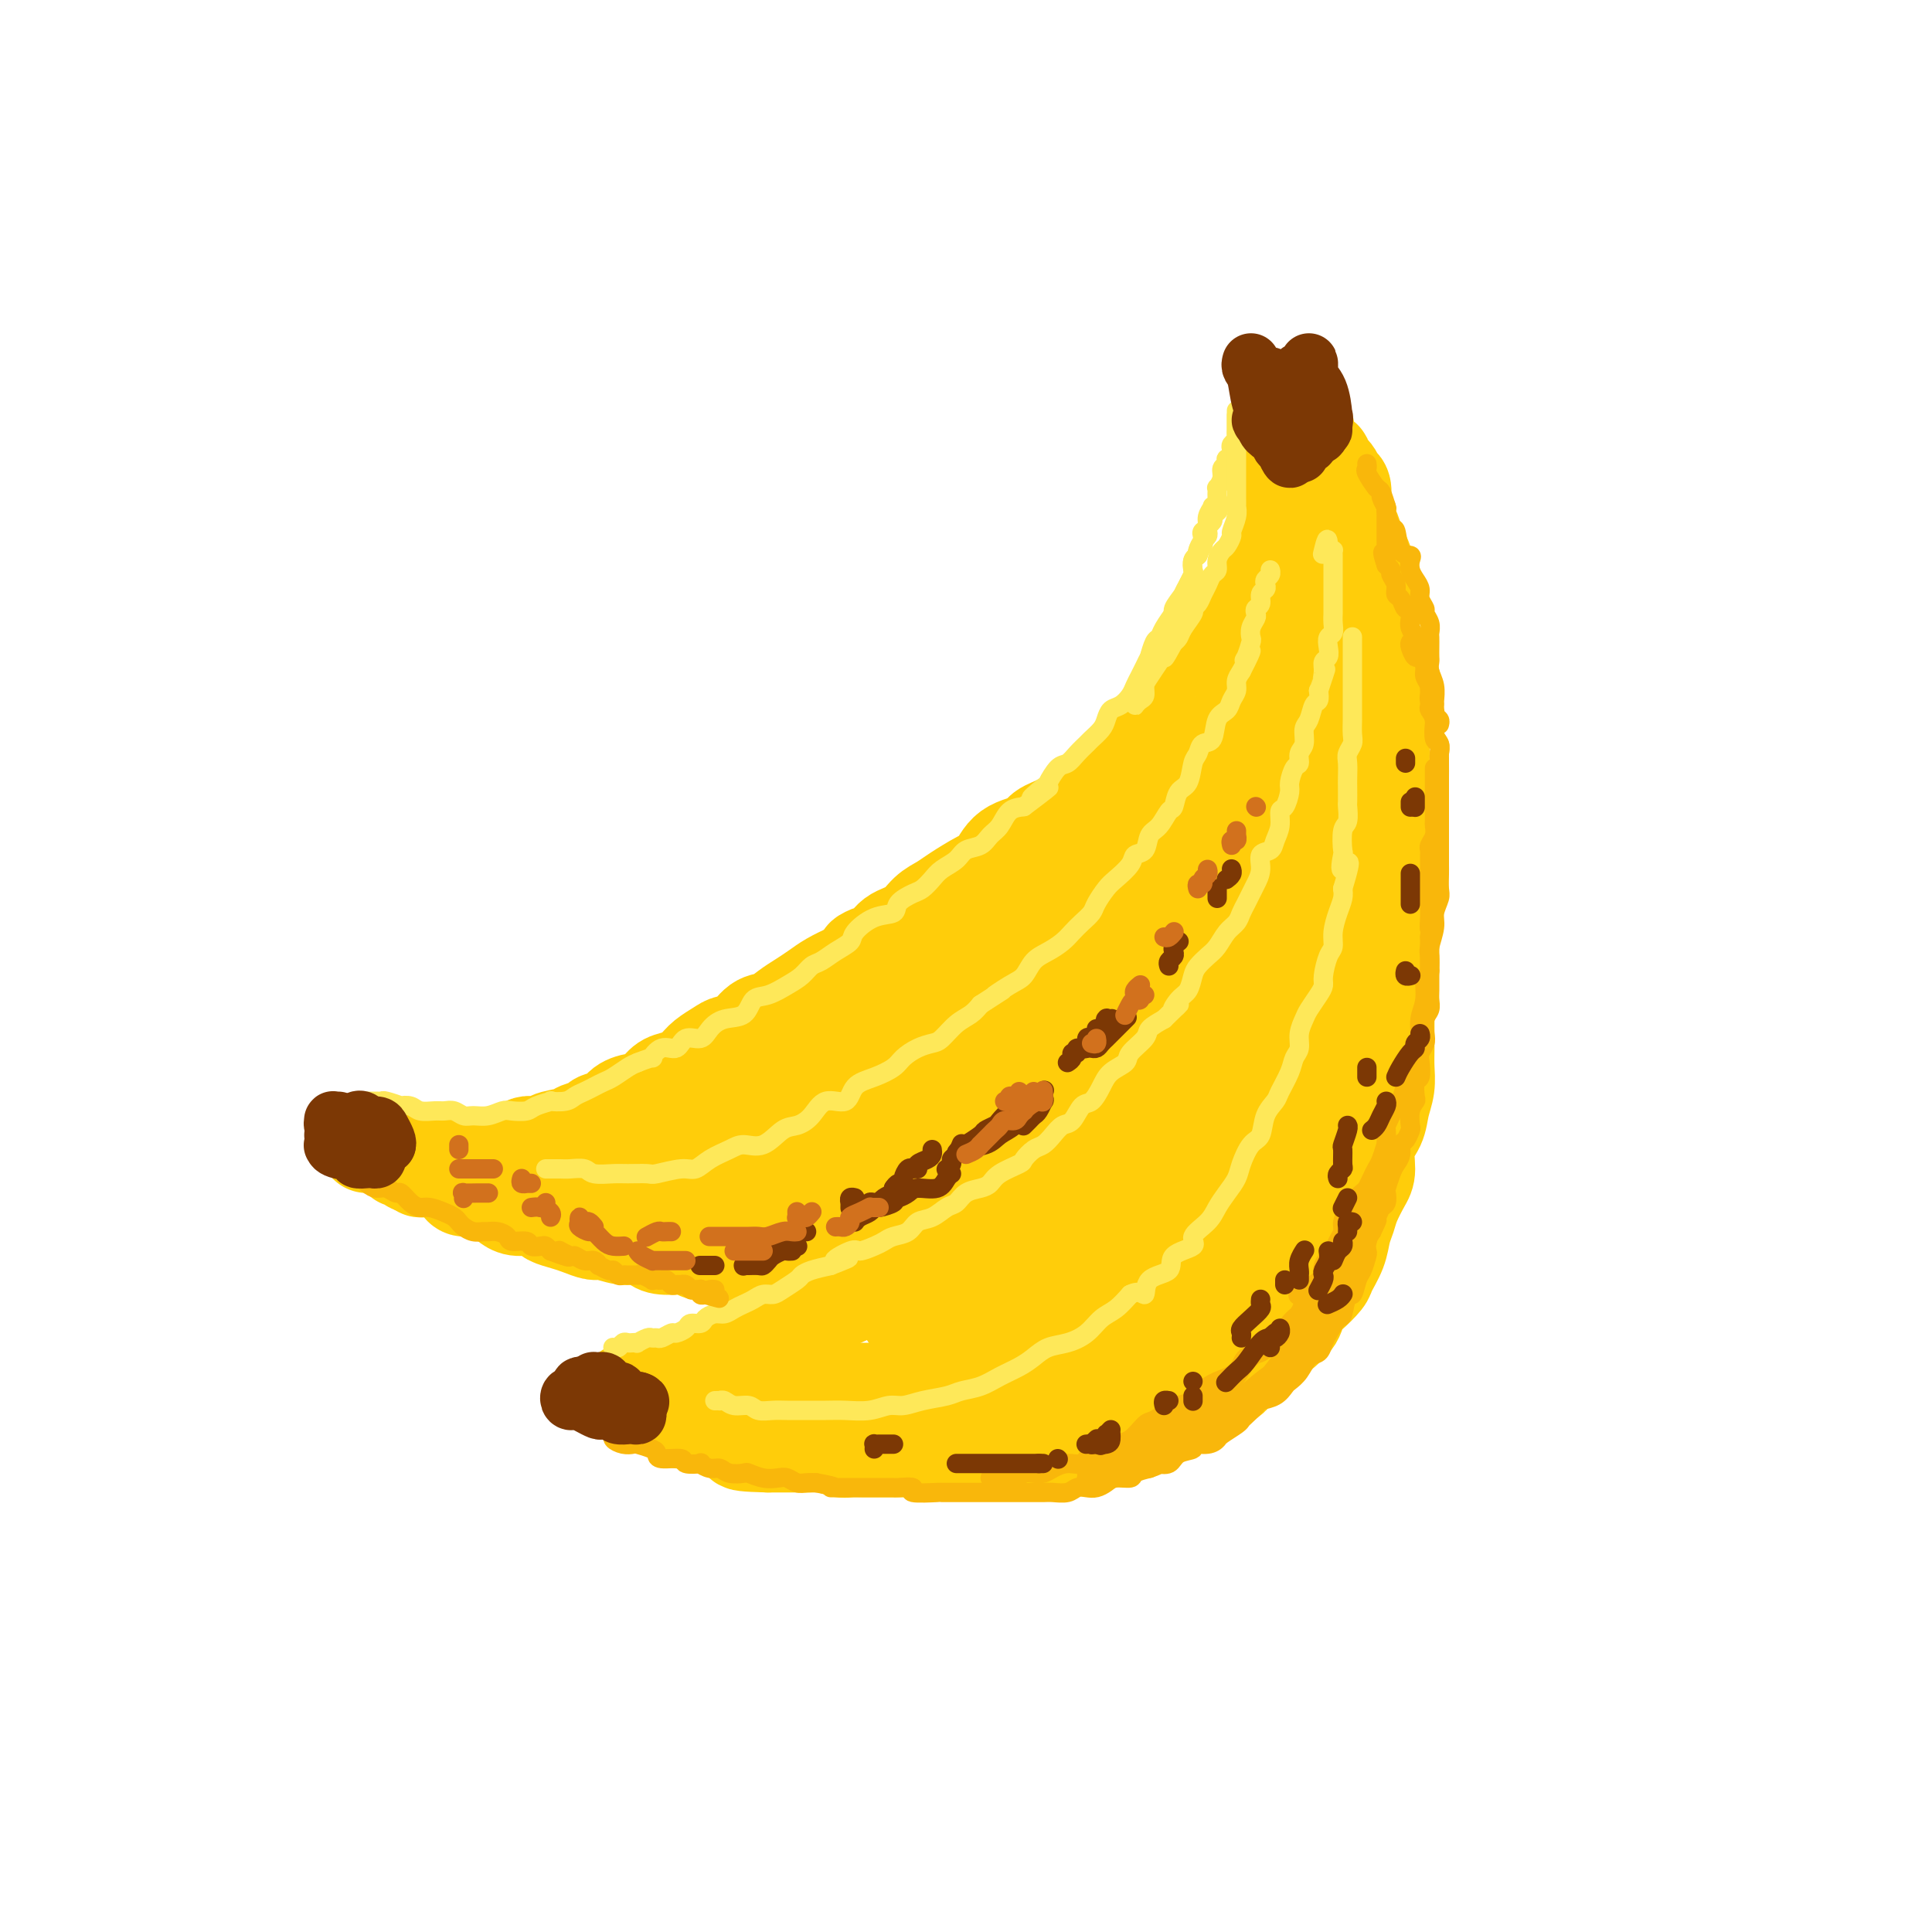 <svg viewBox='0 0 400 400' version='1.1' xmlns='http://www.w3.org/2000/svg' xmlns:xlink='http://www.w3.org/1999/xlink'><g fill='none' stroke='rgb(255,205,10)' stroke-width='20' stroke-linecap='round' stroke-linejoin='round'><path d='M76,237c0.311,-0.000 0.622,-0.000 1,0c0.378,0.000 0.822,0.000 1,0c0.178,-0.000 0.089,-0.001 0,0c-0.089,0.001 -0.179,0.004 0,0c0.179,-0.004 0.625,-0.015 1,0c0.375,0.015 0.678,0.056 1,0c0.322,-0.056 0.664,-0.207 1,0c0.336,0.207 0.667,0.773 1,1c0.333,0.227 0.666,0.114 1,0c0.334,-0.114 0.667,-0.228 1,0c0.333,0.228 0.666,0.797 1,1c0.334,0.203 0.670,0.040 1,0c0.330,-0.040 0.656,0.042 1,0c0.344,-0.042 0.708,-0.207 1,0c0.292,0.207 0.512,0.788 1,1c0.488,0.212 1.245,0.057 2,0c0.755,-0.057 1.507,-0.015 2,0c0.493,0.015 0.726,0.004 1,0c0.274,-0.004 0.588,-0.001 1,0c0.412,0.001 0.923,0.000 1,0c0.077,-0.000 -0.278,-0.000 0,0c0.278,0.000 1.190,0.000 2,0c0.810,-0.000 1.517,-0.000 2,0c0.483,0.000 0.741,0.000 1,0'/><path d='M101,240c3.982,0.451 1.438,0.079 1,0c-0.438,-0.079 1.232,0.136 2,0c0.768,-0.136 0.635,-0.624 1,-1c0.365,-0.376 1.229,-0.640 2,-1c0.771,-0.360 1.450,-0.818 2,-1c0.550,-0.182 0.971,-0.090 2,0c1.029,0.090 2.665,0.179 3,0c0.335,-0.179 -0.631,-0.626 0,-1c0.631,-0.374 2.859,-0.677 4,-1c1.141,-0.323 1.197,-0.667 2,-1c0.803,-0.333 2.354,-0.654 3,-1c0.646,-0.346 0.385,-0.718 1,-1c0.615,-0.282 2.104,-0.473 3,-1c0.896,-0.527 1.198,-1.388 2,-2c0.802,-0.612 2.104,-0.975 3,-1c0.896,-0.025 1.385,0.289 2,0c0.615,-0.289 1.357,-1.179 2,-2c0.643,-0.821 1.187,-1.571 2,-2c0.813,-0.429 1.893,-0.535 3,-1c1.107,-0.465 2.239,-1.288 3,-2c0.761,-0.712 1.151,-1.312 2,-2c0.849,-0.688 2.156,-1.465 3,-2c0.844,-0.535 1.226,-0.829 2,-1c0.774,-0.171 1.939,-0.220 3,-1c1.061,-0.780 2.016,-2.292 3,-3c0.984,-0.708 1.995,-0.612 3,-1c1.005,-0.388 2.004,-1.259 3,-2c0.996,-0.741 1.989,-1.353 3,-2c1.011,-0.647 2.042,-1.328 3,-2c0.958,-0.672 1.845,-1.335 3,-2c1.155,-0.665 2.577,-1.333 4,-2'/><path d='M176,201c8.112,-5.303 3.891,-3.560 3,-3c-0.891,0.560 1.546,-0.063 3,-1c1.454,-0.937 1.923,-2.189 3,-3c1.077,-0.811 2.760,-1.180 4,-2c1.240,-0.820 2.037,-2.090 3,-3c0.963,-0.910 2.093,-1.459 3,-2c0.907,-0.541 1.592,-1.075 3,-2c1.408,-0.925 3.541,-2.240 5,-3c1.459,-0.760 2.245,-0.965 3,-2c0.755,-1.035 1.480,-2.900 3,-4c1.520,-1.100 3.834,-1.434 5,-2c1.166,-0.566 1.183,-1.363 2,-2c0.817,-0.637 2.435,-1.115 4,-2c1.565,-0.885 3.075,-2.177 4,-3c0.925,-0.823 1.263,-1.178 2,-2c0.737,-0.822 1.874,-2.111 3,-3c1.126,-0.889 2.241,-1.379 3,-2c0.759,-0.621 1.161,-1.372 2,-2c0.839,-0.628 2.116,-1.132 3,-2c0.884,-0.868 1.374,-2.101 2,-3c0.626,-0.899 1.388,-1.466 2,-2c0.612,-0.534 1.075,-1.037 2,-2c0.925,-0.963 2.314,-2.386 3,-3c0.686,-0.614 0.669,-0.420 1,-1c0.331,-0.580 1.010,-1.934 2,-3c0.990,-1.066 2.293,-1.842 3,-3c0.707,-1.158 0.819,-2.697 1,-3c0.181,-0.303 0.430,0.630 1,0c0.570,-0.630 1.461,-2.823 2,-4c0.539,-1.177 0.725,-1.336 1,-2c0.275,-0.664 0.637,-1.832 1,-3'/><path d='M258,127c3.638,-4.617 2.233,-1.660 2,-1c-0.233,0.660 0.707,-0.978 1,-2c0.293,-1.022 -0.061,-1.430 0,-2c0.061,-0.570 0.537,-1.303 1,-2c0.463,-0.697 0.912,-1.358 1,-2c0.088,-0.642 -0.187,-1.263 0,-2c0.187,-0.737 0.835,-1.588 1,-2c0.165,-0.412 -0.152,-0.385 0,-1c0.152,-0.615 0.772,-1.872 1,-3c0.228,-1.128 0.065,-2.126 0,-3c-0.065,-0.874 -0.031,-1.625 0,-2c0.031,-0.375 0.061,-0.376 0,-1c-0.061,-0.624 -0.212,-1.873 0,-3c0.212,-1.127 0.789,-2.133 1,-3c0.211,-0.867 0.057,-1.594 0,-2c-0.057,-0.406 -0.015,-0.490 0,-1c0.015,-0.510 0.004,-1.446 0,-2c-0.004,-0.554 -0.000,-0.727 0,-1c0.000,-0.273 -0.004,-0.648 0,-1c0.004,-0.352 0.015,-0.683 0,-1c-0.015,-0.317 -0.056,-0.621 0,-1c0.056,-0.379 0.207,-0.833 0,-1c-0.207,-0.167 -0.774,-0.048 -1,0c-0.226,0.048 -0.113,0.024 0,0'/><path d='M265,88c0.012,-3.225 0.042,-0.288 0,1c-0.042,1.288 -0.155,0.927 0,1c0.155,0.073 0.577,0.579 1,1c0.423,0.421 0.848,0.757 1,1c0.152,0.243 0.030,0.393 0,1c-0.030,0.607 0.031,1.672 0,2c-0.031,0.328 -0.153,-0.081 0,0c0.153,0.081 0.581,0.653 1,1c0.419,0.347 0.829,0.470 1,1c0.171,0.530 0.102,1.466 0,2c-0.102,0.534 -0.239,0.667 0,1c0.239,0.333 0.853,0.868 1,1c0.147,0.132 -0.172,-0.137 0,0c0.172,0.137 0.834,0.681 1,1c0.166,0.319 -0.166,0.413 0,1c0.166,0.587 0.828,1.667 1,2c0.172,0.333 -0.146,-0.080 0,0c0.146,0.080 0.757,0.654 1,1c0.243,0.346 0.118,0.464 0,1c-0.118,0.536 -0.228,1.490 0,2c0.228,0.510 0.793,0.574 1,1c0.207,0.426 0.055,1.213 0,2c-0.055,0.787 -0.015,1.575 0,2c0.015,0.425 0.004,0.487 0,1c-0.004,0.513 -0.001,1.475 0,2c0.001,0.525 0.000,0.612 0,1c-0.000,0.388 -0.000,1.076 0,2c0.000,0.924 0.000,2.083 0,3c-0.000,0.917 -0.000,1.593 0,2c0.000,0.407 0.000,0.545 0,1c-0.000,0.455 -0.000,1.228 0,2'/><path d='M274,128c0.016,3.076 0.057,2.766 0,3c-0.057,0.234 -0.211,1.011 0,2c0.211,0.989 0.788,2.190 1,3c0.212,0.810 0.061,1.230 0,2c-0.061,0.770 -0.030,1.891 0,3c0.030,1.109 0.061,2.208 0,3c-0.061,0.792 -0.213,1.278 0,2c0.213,0.722 0.790,1.679 1,3c0.210,1.321 0.052,3.005 0,4c-0.052,0.995 0.001,1.301 0,2c-0.001,0.699 -0.057,1.793 0,3c0.057,1.207 0.226,2.529 0,4c-0.226,1.471 -0.848,3.092 -1,4c-0.152,0.908 0.167,1.103 0,2c-0.167,0.897 -0.818,2.494 -1,4c-0.182,1.506 0.106,2.919 0,4c-0.106,1.081 -0.606,1.828 -1,3c-0.394,1.172 -0.683,2.769 -1,4c-0.317,1.231 -0.663,2.097 -1,3c-0.337,0.903 -0.667,1.844 -1,3c-0.333,1.156 -0.669,2.529 -1,4c-0.331,1.471 -0.656,3.042 -1,4c-0.344,0.958 -0.707,1.305 -1,2c-0.293,0.695 -0.515,1.740 -1,3c-0.485,1.260 -1.232,2.735 -2,4c-0.768,1.265 -1.556,2.320 -2,3c-0.444,0.680 -0.544,0.986 -1,2c-0.456,1.014 -1.266,2.736 -2,4c-0.734,1.264 -1.390,2.071 -2,3c-0.610,0.929 -1.174,1.980 -2,3c-0.826,1.020 -1.913,2.010 -3,3'/><path d='M252,224c-3.071,4.224 -3.750,3.784 -4,4c-0.250,0.216 -0.073,1.087 -1,2c-0.927,0.913 -2.959,1.867 -4,3c-1.041,1.133 -1.092,2.443 -2,3c-0.908,0.557 -2.675,0.359 -4,1c-1.325,0.641 -2.209,2.120 -3,3c-0.791,0.880 -1.488,1.161 -3,2c-1.512,0.839 -3.838,2.237 -5,3c-1.162,0.763 -1.158,0.891 -2,1c-0.842,0.109 -2.529,0.201 -4,1c-1.471,0.799 -2.727,2.307 -4,3c-1.273,0.693 -2.565,0.570 -4,1c-1.435,0.430 -3.014,1.411 -4,2c-0.986,0.589 -1.380,0.785 -3,1c-1.620,0.215 -4.468,0.449 -6,1c-1.532,0.551 -1.749,1.420 -3,2c-1.251,0.580 -3.537,0.872 -5,1c-1.463,0.128 -2.105,0.091 -3,0c-0.895,-0.091 -2.044,-0.234 -3,0c-0.956,0.234 -1.721,0.847 -3,1c-1.279,0.153 -3.074,-0.155 -4,0c-0.926,0.155 -0.985,0.774 -2,1c-1.015,0.226 -2.986,0.061 -4,0c-1.014,-0.061 -1.070,-0.017 -2,0c-0.930,0.017 -2.732,0.005 -4,0c-1.268,-0.005 -2.001,-0.005 -3,0c-0.999,0.005 -2.262,0.015 -3,0c-0.738,-0.015 -0.950,-0.056 -2,0c-1.050,0.056 -2.936,0.207 -4,0c-1.064,-0.207 -1.304,-0.774 -2,-1c-0.696,-0.226 -1.848,-0.113 -3,0'/><path d='M149,259c-5.906,0.060 -4.172,0.210 -4,0c0.172,-0.210 -1.217,-0.778 -2,-1c-0.783,-0.222 -0.960,-0.097 -2,0c-1.040,0.097 -2.944,0.166 -4,0c-1.056,-0.166 -1.265,-0.565 -2,-1c-0.735,-0.435 -1.996,-0.904 -3,-1c-1.004,-0.096 -1.752,0.182 -3,0c-1.248,-0.182 -2.997,-0.822 -4,-1c-1.003,-0.178 -1.261,0.107 -2,0c-0.739,-0.107 -1.958,-0.607 -3,-1c-1.042,-0.393 -1.907,-0.679 -3,-1c-1.093,-0.321 -2.415,-0.678 -3,-1c-0.585,-0.322 -0.432,-0.611 -1,-1c-0.568,-0.389 -1.858,-0.878 -3,-1c-1.142,-0.122 -2.137,0.125 -3,0c-0.863,-0.125 -1.592,-0.621 -2,-1c-0.408,-0.379 -0.493,-0.641 -1,-1c-0.507,-0.359 -1.435,-0.813 -2,-1c-0.565,-0.187 -0.767,-0.106 -1,0c-0.233,0.106 -0.496,0.236 -1,0c-0.504,-0.236 -1.248,-0.838 -2,-1c-0.752,-0.162 -1.511,0.115 -2,0c-0.489,-0.115 -0.709,-0.623 -1,-1c-0.291,-0.377 -0.654,-0.623 -1,-1c-0.346,-0.377 -0.674,-0.886 -1,-1c-0.326,-0.114 -0.652,0.166 -1,0c-0.348,-0.166 -0.720,-0.779 -1,-1c-0.280,-0.221 -0.467,-0.049 -1,0c-0.533,0.049 -1.413,-0.025 -2,0c-0.587,0.025 -0.882,0.150 -1,0c-0.118,-0.150 -0.059,-0.575 0,-1'/><path d='M87,241c-5.268,-2.027 -1.937,-0.596 -1,0c0.937,0.596 -0.520,0.356 -1,0c-0.480,-0.356 0.016,-0.827 0,-1c-0.016,-0.173 -0.543,-0.046 -1,0c-0.457,0.046 -0.845,0.013 -1,0c-0.155,-0.013 -0.078,-0.007 0,0'/><path d='M147,283c0.324,-0.032 0.649,-0.065 1,0c0.351,0.065 0.729,0.227 1,0c0.271,-0.227 0.434,-0.845 1,-1c0.566,-0.155 1.536,0.152 2,0c0.464,-0.152 0.423,-0.762 1,-1c0.577,-0.238 1.773,-0.105 2,0c0.227,0.105 -0.515,0.182 0,0c0.515,-0.182 2.288,-0.624 3,-1c0.712,-0.376 0.364,-0.686 1,-1c0.636,-0.314 2.258,-0.633 3,-1c0.742,-0.367 0.605,-0.784 1,-1c0.395,-0.216 1.321,-0.232 2,-1c0.679,-0.768 1.112,-2.289 2,-3c0.888,-0.711 2.233,-0.614 3,-1c0.767,-0.386 0.958,-1.257 2,-2c1.042,-0.743 2.935,-1.359 4,-2c1.065,-0.641 1.300,-1.308 2,-2c0.700,-0.692 1.863,-1.411 3,-2c1.137,-0.589 2.247,-1.049 3,-2c0.753,-0.951 1.149,-2.393 2,-3c0.851,-0.607 2.156,-0.379 3,-1c0.844,-0.621 1.226,-2.091 2,-3c0.774,-0.909 1.942,-1.257 3,-2c1.058,-0.743 2.008,-1.879 3,-3c0.992,-1.121 2.025,-2.226 3,-3c0.975,-0.774 1.890,-1.218 3,-2c1.110,-0.782 2.414,-1.903 3,-3c0.586,-1.097 0.453,-2.171 1,-3c0.547,-0.829 1.773,-1.415 3,-2'/><path d='M210,237c5.762,-5.622 3.166,-4.176 3,-4c-0.166,0.176 2.096,-0.918 3,-2c0.904,-1.082 0.450,-2.151 1,-3c0.550,-0.849 2.105,-1.476 3,-2c0.895,-0.524 1.131,-0.943 2,-2c0.869,-1.057 2.372,-2.752 3,-4c0.628,-1.248 0.382,-2.049 1,-3c0.618,-0.951 2.101,-2.053 3,-3c0.899,-0.947 1.216,-1.741 2,-3c0.784,-1.259 2.035,-2.984 3,-4c0.965,-1.016 1.643,-1.324 2,-2c0.357,-0.676 0.394,-1.721 1,-3c0.606,-1.279 1.781,-2.793 3,-4c1.219,-1.207 2.480,-2.106 3,-3c0.520,-0.894 0.298,-1.784 1,-3c0.702,-1.216 2.328,-2.757 3,-4c0.672,-1.243 0.388,-2.187 1,-3c0.612,-0.813 2.118,-1.496 3,-3c0.882,-1.504 1.139,-3.830 2,-5c0.861,-1.170 2.325,-1.183 3,-2c0.675,-0.817 0.561,-2.438 1,-4c0.439,-1.562 1.431,-3.065 2,-4c0.569,-0.935 0.715,-1.302 1,-2c0.285,-0.698 0.710,-1.727 1,-3c0.290,-1.273 0.445,-2.791 1,-4c0.555,-1.209 1.511,-2.108 2,-3c0.489,-0.892 0.512,-1.778 1,-3c0.488,-1.222 1.440,-2.781 2,-4c0.560,-1.219 0.728,-2.097 1,-3c0.272,-0.903 0.649,-1.829 1,-3c0.351,-1.171 0.675,-2.585 1,-4'/><path d='M270,138c2.121,-5.972 0.425,-2.401 0,-2c-0.425,0.401 0.422,-2.366 1,-4c0.578,-1.634 0.887,-2.135 1,-3c0.113,-0.865 0.030,-2.096 0,-3c-0.030,-0.904 -0.008,-1.483 0,-2c0.008,-0.517 0.002,-0.972 0,-2c-0.002,-1.028 -0.001,-2.630 0,-4c0.001,-1.370 0.000,-2.507 0,-3c-0.000,-0.493 -0.000,-0.342 0,-1c0.000,-0.658 -0.000,-2.126 0,-3c0.000,-0.874 0.000,-1.155 0,-2c-0.000,-0.845 -0.000,-2.254 0,-3c0.000,-0.746 0.001,-0.828 0,-1c-0.001,-0.172 -0.004,-0.435 0,-1c0.004,-0.565 0.015,-1.434 0,-2c-0.015,-0.566 -0.056,-0.830 0,-1c0.056,-0.170 0.207,-0.245 0,-1c-0.207,-0.755 -0.774,-2.191 -1,-3c-0.226,-0.809 -0.113,-0.990 0,-1c0.113,-0.010 0.226,0.151 0,0c-0.226,-0.151 -0.793,-0.614 -1,-1c-0.207,-0.386 -0.056,-0.696 0,-1c0.056,-0.304 0.015,-0.601 0,-1c-0.015,-0.399 -0.004,-0.901 0,-1c0.004,-0.099 0.001,0.204 0,0c-0.001,-0.204 -0.000,-0.915 0,-1c0.000,-0.085 0.000,0.458 0,1'/><path d='M270,92c0.157,-7.164 0.548,-2.075 1,0c0.452,2.075 0.965,1.136 1,1c0.035,-0.136 -0.408,0.531 0,1c0.408,0.469 1.668,0.739 2,1c0.332,0.261 -0.265,0.512 0,1c0.265,0.488 1.391,1.214 2,2c0.609,0.786 0.702,1.632 1,2c0.298,0.368 0.801,0.257 1,1c0.199,0.743 0.095,2.338 0,3c-0.095,0.662 -0.180,0.389 0,1c0.180,0.611 0.626,2.106 1,3c0.374,0.894 0.675,1.187 1,2c0.325,0.813 0.675,2.146 1,3c0.325,0.854 0.627,1.228 1,2c0.373,0.772 0.817,1.942 1,3c0.183,1.058 0.106,2.003 0,3c-0.106,0.997 -0.240,2.046 0,3c0.240,0.954 0.853,1.812 1,3c0.147,1.188 -0.171,2.705 0,4c0.171,1.295 0.830,2.367 1,3c0.170,0.633 -0.151,0.826 0,2c0.151,1.174 0.772,3.328 1,5c0.228,1.672 0.061,2.862 0,4c-0.061,1.138 -0.017,2.225 0,4c0.017,1.775 0.008,4.238 0,6c-0.008,1.762 -0.016,2.822 0,4c0.016,1.178 0.057,2.473 0,4c-0.057,1.527 -0.211,3.286 0,5c0.211,1.714 0.788,3.385 1,5c0.212,1.615 0.061,3.176 0,5c-0.061,1.824 -0.030,3.912 0,6'/><path d='M287,184c0.619,11.082 0.166,5.787 0,5c-0.166,-0.787 -0.044,2.935 0,5c0.044,2.065 0.012,2.474 0,4c-0.012,1.526 -0.003,4.168 0,6c0.003,1.832 0.002,2.853 0,4c-0.002,1.147 -0.004,2.421 0,4c0.004,1.579 0.013,3.465 0,5c-0.013,1.535 -0.050,2.719 0,4c0.050,1.281 0.186,2.657 0,4c-0.186,1.343 -0.693,2.651 -1,4c-0.307,1.349 -0.415,2.738 -1,4c-0.585,1.262 -1.648,2.396 -2,4c-0.352,1.604 0.008,3.678 0,5c-0.008,1.322 -0.382,1.893 -1,3c-0.618,1.107 -1.479,2.752 -2,4c-0.521,1.248 -0.701,2.101 -1,3c-0.299,0.899 -0.716,1.844 -1,3c-0.284,1.156 -0.433,2.521 -1,4c-0.567,1.479 -1.551,3.070 -2,4c-0.449,0.930 -0.365,1.197 -1,2c-0.635,0.803 -1.991,2.140 -3,3c-1.009,0.860 -1.672,1.242 -2,2c-0.328,0.758 -0.322,1.892 -1,3c-0.678,1.108 -2.040,2.188 -3,3c-0.960,0.812 -1.519,1.354 -2,2c-0.481,0.646 -0.885,1.394 -2,2c-1.115,0.606 -2.940,1.068 -4,2c-1.060,0.932 -1.356,2.332 -2,3c-0.644,0.668 -1.635,0.603 -3,1c-1.365,0.397 -3.104,1.256 -4,2c-0.896,0.744 -0.948,1.372 -1,2'/><path d='M247,290c-4.153,2.598 -4.036,0.594 -4,0c0.036,-0.594 -0.009,0.222 -1,1c-0.991,0.778 -2.927,1.518 -4,2c-1.073,0.482 -1.283,0.706 -2,1c-0.717,0.294 -1.941,0.657 -3,1c-1.059,0.343 -1.954,0.666 -3,1c-1.046,0.334 -2.243,0.678 -3,1c-0.757,0.322 -1.073,0.623 -2,1c-0.927,0.377 -2.464,0.832 -4,1c-1.536,0.168 -3.072,0.049 -4,0c-0.928,-0.049 -1.249,-0.027 -2,0c-0.751,0.027 -1.932,0.060 -3,0c-1.068,-0.060 -2.023,-0.212 -3,0c-0.977,0.212 -1.976,0.789 -3,1c-1.024,0.211 -2.072,0.057 -3,0c-0.928,-0.057 -1.737,-0.015 -3,0c-1.263,0.015 -2.981,0.004 -4,0c-1.019,-0.004 -1.340,-0.001 -2,0c-0.660,0.001 -1.660,0.000 -3,0c-1.340,-0.000 -3.020,-0.000 -4,0c-0.980,0.000 -1.259,0.001 -2,0c-0.741,-0.001 -1.945,-0.004 -3,0c-1.055,0.004 -1.963,0.015 -3,0c-1.037,-0.015 -2.203,-0.057 -3,0c-0.797,0.057 -1.225,0.211 -2,0c-0.775,-0.211 -1.898,-0.789 -3,-1c-1.102,-0.211 -2.185,-0.057 -3,0c-0.815,0.057 -1.363,0.015 -2,0c-0.637,-0.015 -1.364,-0.004 -2,0c-0.636,0.004 -1.182,0.001 -2,0c-0.818,-0.001 -1.909,-0.001 -3,0'/><path d='M159,299c-9.885,-0.240 -3.598,-0.839 -2,-1c1.598,-0.161 -1.492,0.116 -3,0c-1.508,-0.116 -1.434,-0.624 -2,-1c-0.566,-0.376 -1.772,-0.621 -3,-1c-1.228,-0.379 -2.478,-0.893 -3,-1c-0.522,-0.107 -0.314,0.193 -1,0c-0.686,-0.193 -2.264,-0.879 -3,-1c-0.736,-0.121 -0.630,0.322 -1,0c-0.370,-0.322 -1.216,-1.410 -2,-2c-0.784,-0.590 -1.505,-0.684 -2,-1c-0.495,-0.316 -0.764,-0.855 -1,-1c-0.236,-0.145 -0.440,0.105 -1,0c-0.560,-0.105 -1.475,-0.564 -2,-1c-0.525,-0.436 -0.660,-0.849 -1,-1c-0.340,-0.151 -0.886,-0.040 -1,0c-0.114,0.040 0.205,0.011 0,0c-0.205,-0.011 -0.935,-0.003 -1,0c-0.065,0.003 0.534,0.001 1,0c0.466,-0.001 0.799,-0.000 1,0c0.201,0.000 0.270,0.000 1,0c0.730,-0.000 2.120,-0.000 3,0c0.880,0.000 1.251,0.000 2,0c0.749,-0.000 1.878,-0.000 3,0c1.122,0.000 2.239,0.000 3,0c0.761,-0.000 1.166,-0.000 2,0c0.834,0.000 2.095,0.000 3,0c0.905,-0.000 1.452,-0.000 2,0'/><path d='M151,288c3.825,0.000 2.888,0.000 3,0c0.112,-0.000 1.274,-0.000 2,0c0.726,0.000 1.015,0.000 2,0c0.985,-0.000 2.665,-0.000 4,0c1.335,0.000 2.324,0.000 3,0c0.676,-0.000 1.041,-0.000 2,0c0.959,0.000 2.514,0.000 4,0c1.486,-0.000 2.902,-0.000 4,0c1.098,0.000 1.877,0.001 3,0c1.123,-0.001 2.591,-0.003 4,0c1.409,0.003 2.758,0.012 4,0c1.242,-0.012 2.378,-0.045 4,0c1.622,0.045 3.729,0.168 5,0c1.271,-0.168 1.704,-0.626 3,-1c1.296,-0.374 3.453,-0.663 5,-1c1.547,-0.337 2.482,-0.723 4,-1c1.518,-0.277 3.617,-0.444 5,-1c1.383,-0.556 2.048,-1.500 4,-2c1.952,-0.500 5.190,-0.557 7,-1c1.810,-0.443 2.191,-1.272 4,-2c1.809,-0.728 5.045,-1.355 7,-2c1.955,-0.645 2.628,-1.309 4,-2c1.372,-0.691 3.441,-1.410 5,-2c1.559,-0.590 2.607,-1.051 4,-2c1.393,-0.949 3.129,-2.386 4,-3c0.871,-0.614 0.875,-0.403 1,-1c0.125,-0.597 0.371,-2.000 1,-3c0.629,-1.000 1.643,-1.598 2,-2c0.357,-0.402 0.058,-0.608 0,-1c-0.058,-0.392 0.126,-0.969 0,-1c-0.126,-0.031 -0.563,0.485 -1,1'/><path d='M254,261c0.963,-1.562 -0.129,-0.466 -1,1c-0.871,1.466 -1.521,3.303 -3,5c-1.479,1.697 -3.787,3.253 -6,5c-2.213,1.747 -4.330,3.683 -6,5c-1.670,1.317 -2.893,2.013 -5,3c-2.107,0.987 -5.096,2.264 -8,3c-2.904,0.736 -5.721,0.929 -8,1c-2.279,0.071 -4.018,0.019 -6,0c-1.982,-0.019 -4.207,-0.004 -7,0c-2.793,0.004 -6.154,-0.002 -8,0c-1.846,0.002 -2.178,0.013 -3,0c-0.822,-0.013 -2.134,-0.048 -3,0c-0.866,0.048 -1.288,0.181 -1,0c0.288,-0.181 1.284,-0.675 2,-1c0.716,-0.325 1.150,-0.481 3,-1c1.850,-0.519 5.114,-1.402 9,-3c3.886,-1.598 8.393,-3.911 13,-6c4.607,-2.089 9.314,-3.955 14,-6c4.686,-2.045 9.350,-4.270 14,-8c4.650,-3.730 9.286,-8.966 13,-13c3.714,-4.034 6.506,-6.868 9,-10c2.494,-3.132 4.689,-6.563 6,-8c1.311,-1.437 1.739,-0.880 2,-1c0.261,-0.120 0.356,-0.916 0,-1c-0.356,-0.084 -1.161,0.543 -3,2c-1.839,1.457 -4.710,3.745 -9,7c-4.290,3.255 -9.998,7.477 -15,11c-5.002,3.523 -9.300,6.346 -13,9c-3.700,2.654 -6.804,5.138 -10,7c-3.196,1.862 -6.485,3.104 -8,4c-1.515,0.896 -1.258,1.448 -1,2'/><path d='M215,268c-9.496,6.493 -3.737,1.725 -2,0c1.737,-1.725 -0.547,-0.409 -1,-1c-0.453,-0.591 0.925,-3.090 2,-5c1.075,-1.910 1.847,-3.231 4,-6c2.153,-2.769 5.688,-6.984 8,-9c2.312,-2.016 3.400,-1.831 4,-2c0.600,-0.169 0.712,-0.692 1,-1c0.288,-0.308 0.751,-0.400 0,1c-0.751,1.400 -2.717,4.291 -5,7c-2.283,2.709 -4.884,5.237 -7,8c-2.116,2.763 -3.748,5.763 -6,8c-2.252,2.237 -5.123,3.712 -7,5c-1.877,1.288 -2.758,2.389 -3,3c-0.242,0.611 0.157,0.733 0,1c-0.157,0.267 -0.869,0.679 -1,0c-0.131,-0.679 0.318,-2.448 1,-4c0.682,-1.552 1.596,-2.885 3,-5c1.404,-2.115 3.298,-5.012 5,-7c1.702,-1.988 3.211,-3.069 4,-4c0.789,-0.931 0.857,-1.714 1,-2c0.143,-0.286 0.361,-0.075 0,0c-0.361,0.075 -1.302,0.016 -3,1c-1.698,0.984 -4.154,3.012 -7,5c-2.846,1.988 -6.084,3.934 -8,5c-1.916,1.066 -2.511,1.250 -4,2c-1.489,0.750 -3.871,2.066 -5,3c-1.129,0.934 -1.004,1.488 -1,1c0.004,-0.488 -0.114,-2.016 1,-3c1.114,-0.984 3.461,-1.424 6,-3c2.539,-1.576 5.269,-4.288 8,-7'/><path d='M203,259c4.685,-3.355 9.397,-5.744 13,-8c3.603,-2.256 6.099,-4.380 9,-7c2.901,-2.620 6.209,-5.737 9,-9c2.791,-3.263 5.066,-6.673 8,-11c2.934,-4.327 6.527,-9.573 9,-13c2.473,-3.427 3.825,-5.036 5,-7c1.175,-1.964 2.172,-4.283 3,-7c0.828,-2.717 1.485,-5.831 2,-8c0.515,-2.169 0.886,-3.391 1,-5c0.114,-1.609 -0.029,-3.605 0,-5c0.029,-1.395 0.228,-2.191 0,-3c-0.228,-0.809 -0.885,-1.632 -1,-2c-0.115,-0.368 0.310,-0.281 0,0c-0.310,0.281 -1.357,0.756 -2,2c-0.643,1.244 -0.882,3.256 -2,7c-1.118,3.744 -3.116,9.219 -5,14c-1.884,4.781 -3.656,8.867 -5,12c-1.344,3.133 -2.260,5.311 -4,8c-1.740,2.689 -4.303,5.888 -7,8c-2.697,2.112 -5.528,3.139 -8,4c-2.472,0.861 -4.585,1.558 -7,2c-2.415,0.442 -5.133,0.630 -7,0c-1.867,-0.630 -2.883,-2.079 -4,-3c-1.117,-0.921 -2.336,-1.315 -3,-3c-0.664,-1.685 -0.773,-4.663 0,-7c0.773,-2.337 2.428,-4.035 4,-6c1.572,-1.965 3.061,-4.197 5,-6c1.939,-1.803 4.330,-3.178 6,-4c1.670,-0.822 2.620,-1.092 3,-1c0.380,0.092 0.190,0.546 0,1'/><path d='M225,202c0.994,-0.350 -1.019,0.775 -4,3c-2.981,2.225 -6.928,5.551 -10,8c-3.072,2.449 -5.268,4.023 -8,6c-2.732,1.977 -6.002,4.358 -9,6c-2.998,1.642 -5.726,2.545 -8,4c-2.274,1.455 -4.095,3.461 -6,5c-1.905,1.539 -3.896,2.609 -6,3c-2.104,0.391 -4.322,0.102 -6,0c-1.678,-0.102 -2.817,-0.017 -5,0c-2.183,0.017 -5.411,-0.034 -8,0c-2.589,0.034 -4.539,0.154 -6,0c-1.461,-0.154 -2.434,-0.580 -4,-1c-1.566,-0.420 -3.725,-0.832 -5,-1c-1.275,-0.168 -1.664,-0.091 -2,0c-0.336,0.091 -0.618,0.196 -1,0c-0.382,-0.196 -0.863,-0.691 -1,-1c-0.137,-0.309 0.072,-0.431 1,0c0.928,0.431 2.576,1.414 4,2c1.424,0.586 2.622,0.776 6,1c3.378,0.224 8.934,0.482 14,0c5.066,-0.482 9.641,-1.704 14,-3c4.359,-1.296 8.504,-2.664 13,-4c4.496,-1.336 9.345,-2.639 13,-4c3.655,-1.361 6.115,-2.780 8,-4c1.885,-1.220 3.193,-2.241 4,-3c0.807,-0.759 1.113,-1.255 1,-2c-0.113,-0.745 -0.646,-1.739 -2,-2c-1.354,-0.261 -3.530,0.211 -6,1c-2.470,0.789 -5.235,1.894 -8,3'/><path d='M198,219c-3.799,1.538 -6.297,3.384 -9,5c-2.703,1.616 -5.611,3.001 -8,5c-2.389,1.999 -4.257,4.613 -6,6c-1.743,1.387 -3.360,1.549 -5,2c-1.640,0.451 -3.303,1.193 -5,2c-1.697,0.807 -3.428,1.680 -5,2c-1.572,0.320 -2.983,0.086 -4,0c-1.017,-0.086 -1.638,-0.023 -3,0c-1.362,0.023 -3.465,0.007 -5,0c-1.535,-0.007 -2.502,-0.006 -3,0c-0.498,0.006 -0.529,0.015 -1,0c-0.471,-0.015 -1.384,-0.055 -2,0c-0.616,0.055 -0.937,0.206 -1,0c-0.063,-0.206 0.130,-0.769 0,-1c-0.130,-0.231 -0.583,-0.131 -1,0c-0.417,0.131 -0.796,0.291 -1,0c-0.204,-0.291 -0.231,-1.035 0,-1c0.231,0.035 0.720,0.850 1,1c0.280,0.150 0.352,-0.364 1,0c0.648,0.364 1.873,1.604 5,2c3.127,0.396 8.157,-0.054 12,0c3.843,0.054 6.501,0.611 10,0c3.499,-0.611 7.840,-2.390 12,-4c4.160,-1.610 8.139,-3.051 12,-5c3.861,-1.949 7.604,-4.406 11,-7c3.396,-2.594 6.446,-5.324 9,-8c2.554,-2.676 4.611,-5.297 7,-8c2.389,-2.703 5.111,-5.486 7,-8c1.889,-2.514 2.944,-4.757 4,-7'/><path d='M230,195c3.534,-4.569 3.368,-4.490 4,-6c0.632,-1.510 2.063,-4.609 3,-7c0.937,-2.391 1.382,-4.075 2,-5c0.618,-0.925 1.410,-1.092 2,-2c0.590,-0.908 0.977,-2.559 1,-3c0.023,-0.441 -0.318,0.328 -1,2c-0.682,1.672 -1.705,4.248 -3,7c-1.295,2.752 -2.864,5.679 -5,9c-2.136,3.321 -4.841,7.038 -8,10c-3.159,2.962 -6.774,5.171 -9,7c-2.226,1.829 -3.064,3.277 -5,5c-1.936,1.723 -4.970,3.722 -9,5c-4.030,1.278 -9.057,1.837 -13,3c-3.943,1.163 -6.802,2.931 -10,4c-3.198,1.069 -6.734,1.439 -10,2c-3.266,0.561 -6.262,1.313 -9,2c-2.738,0.687 -5.217,1.309 -7,2c-1.783,0.691 -2.870,1.451 -4,2c-1.130,0.549 -2.304,0.889 -3,1c-0.696,0.111 -0.915,-0.005 -1,0c-0.085,0.005 -0.036,0.133 0,0c0.036,-0.133 0.060,-0.527 0,-1c-0.060,-0.473 -0.203,-1.024 1,-2c1.203,-0.976 3.750,-2.378 7,-4c3.250,-1.622 7.201,-3.466 12,-6c4.799,-2.534 10.446,-5.759 16,-8c5.554,-2.241 11.015,-3.497 15,-5c3.985,-1.503 6.492,-3.251 9,-5'/><path d='M205,202c9.586,-4.335 7.553,-3.171 7,-3c-0.553,0.171 0.376,-0.651 1,-1c0.624,-0.349 0.943,-0.225 0,0c-0.943,0.225 -3.147,0.552 -6,2c-2.853,1.448 -6.356,4.016 -10,6c-3.644,1.984 -7.431,3.385 -11,5c-3.569,1.615 -6.922,3.444 -10,5c-3.078,1.556 -5.881,2.838 -8,4c-2.119,1.162 -3.553,2.206 -5,3c-1.447,0.794 -2.907,1.340 -4,2c-1.093,0.660 -1.819,1.434 -3,2c-1.181,0.566 -2.819,0.925 -4,1c-1.181,0.075 -1.907,-0.135 -3,0c-1.093,0.135 -2.554,0.614 -4,1c-1.446,0.386 -2.877,0.678 -4,1c-1.123,0.322 -1.939,0.674 -3,1c-1.061,0.326 -2.368,0.626 -3,1c-0.632,0.374 -0.589,0.821 -1,1c-0.411,0.179 -1.276,0.091 -2,0c-0.724,-0.091 -1.307,-0.183 -2,0c-0.693,0.183 -1.496,0.641 -2,1c-0.504,0.359 -0.710,0.618 -1,1c-0.290,0.382 -0.666,0.886 -1,1c-0.334,0.114 -0.626,-0.164 -1,0c-0.374,0.164 -0.830,0.769 -1,1c-0.170,0.231 -0.055,0.089 0,0c0.055,-0.089 0.051,-0.126 0,0c-0.051,0.126 -0.148,0.415 0,1c0.148,0.585 0.540,1.465 1,2c0.460,0.535 0.989,0.724 2,1c1.011,0.276 2.506,0.638 4,1'/><path d='M131,242c1.668,0.689 2.338,0.410 4,0c1.662,-0.410 4.317,-0.952 6,-2c1.683,-1.048 2.393,-2.601 4,-3c1.607,-0.399 4.109,0.355 6,0c1.891,-0.355 3.169,-1.820 5,-3c1.831,-1.180 4.213,-2.075 6,-3c1.787,-0.925 2.978,-1.880 5,-3c2.022,-1.120 4.875,-2.406 8,-4c3.125,-1.594 6.523,-3.497 9,-5c2.477,-1.503 4.034,-2.605 6,-4c1.966,-1.395 4.341,-3.084 7,-5c2.659,-1.916 5.603,-4.058 8,-6c2.397,-1.942 4.246,-3.684 6,-5c1.754,-1.316 3.414,-2.207 5,-4c1.586,-1.793 3.098,-4.488 4,-6c0.902,-1.512 1.193,-1.841 2,-3c0.807,-1.159 2.130,-3.148 3,-5c0.870,-1.852 1.286,-3.568 2,-5c0.714,-1.432 1.727,-2.582 3,-4c1.273,-1.418 2.807,-3.105 4,-4c1.193,-0.895 2.047,-0.996 3,-2c0.953,-1.004 2.006,-2.909 3,-4c0.994,-1.091 1.930,-1.369 3,-2c1.070,-0.631 2.274,-1.615 3,-2c0.726,-0.385 0.974,-0.172 1,0c0.026,0.172 -0.172,0.301 0,0c0.172,-0.301 0.712,-1.034 1,-1c0.288,0.034 0.325,0.834 0,1c-0.325,0.166 -1.010,-0.301 -1,0c0.010,0.301 0.717,1.372 0,3c-0.717,1.628 -2.859,3.814 -5,6'/><path d='M242,167c-2.173,3.153 -5.604,6.536 -8,9c-2.396,2.464 -3.756,4.010 -5,6c-1.244,1.990 -2.371,4.425 -3,6c-0.629,1.575 -0.761,2.292 -1,3c-0.239,0.708 -0.584,1.408 0,2c0.584,0.592 2.096,1.077 4,1c1.904,-0.077 4.199,-0.717 7,-2c2.801,-1.283 6.108,-3.208 9,-5c2.892,-1.792 5.370,-3.450 7,-5c1.630,-1.550 2.411,-2.992 4,-4c1.589,-1.008 3.986,-1.583 5,-2c1.014,-0.417 0.644,-0.678 1,-1c0.356,-0.322 1.436,-0.706 2,-1c0.564,-0.294 0.610,-0.496 1,0c0.390,0.496 1.124,1.692 2,2c0.876,0.308 1.894,-0.272 3,1c1.106,1.272 2.299,4.396 3,7c0.701,2.604 0.910,4.686 1,7c0.090,2.314 0.060,4.858 0,8c-0.060,3.142 -0.151,6.883 0,11c0.151,4.117 0.543,8.610 0,12c-0.543,3.390 -2.020,5.677 -3,8c-0.980,2.323 -1.462,4.683 -2,7c-0.538,2.317 -1.130,4.591 -2,7c-0.870,2.409 -2.017,4.953 -3,7c-0.983,2.047 -1.801,3.596 -3,5c-1.199,1.404 -2.780,2.664 -4,4c-1.220,1.336 -2.080,2.750 -3,4c-0.920,1.250 -1.902,2.337 -3,3c-1.098,0.663 -2.314,0.904 -3,1c-0.686,0.096 -0.843,0.048 -1,0'/><path d='M247,268c-2.546,1.801 -1.912,0.304 -2,0c-0.088,-0.304 -0.898,0.587 -1,1c-0.102,0.413 0.506,0.350 1,0c0.494,-0.350 0.876,-0.986 1,-1c0.124,-0.014 -0.009,0.593 1,0c1.009,-0.593 3.161,-2.386 5,-4c1.839,-1.614 3.366,-3.048 6,-6c2.634,-2.952 6.373,-7.421 9,-11c2.627,-3.579 4.140,-6.267 6,-10c1.860,-3.733 4.068,-8.511 5,-12c0.932,-3.489 0.590,-5.688 1,-8c0.410,-2.312 1.574,-4.737 2,-7c0.426,-2.263 0.114,-4.362 0,-6c-0.114,-1.638 -0.030,-2.813 0,-4c0.030,-1.187 0.008,-2.384 0,-3c-0.008,-0.616 -0.000,-0.649 0,-1c0.000,-0.351 -0.008,-1.018 0,-1c0.008,0.018 0.030,0.723 0,1c-0.030,0.277 -0.114,0.126 0,1c0.114,0.874 0.425,2.772 1,5c0.575,2.228 1.414,4.787 2,7c0.586,2.213 0.919,4.082 1,6c0.081,1.918 -0.089,3.885 0,6c0.089,2.115 0.437,4.376 0,7c-0.437,2.624 -1.659,5.610 -3,8c-1.341,2.390 -2.801,4.185 -4,6c-1.199,1.815 -2.136,3.649 -4,6c-1.864,2.351 -4.654,5.218 -7,7c-2.346,1.782 -4.247,2.480 -6,3c-1.753,0.520 -3.358,0.863 -4,1c-0.642,0.137 -0.321,0.069 0,0'/></g>
<g fill='none' stroke='rgb(254,232,89)' stroke-width='4' stroke-linecap='round' stroke-linejoin='round'><path d='M127,279c-0.090,-0.030 -0.179,-0.061 0,0c0.179,0.061 0.627,0.212 1,0c0.373,-0.212 0.673,-0.788 1,-1c0.327,-0.212 0.683,-0.061 1,0c0.317,0.061 0.596,0.030 1,0c0.404,-0.030 0.935,-0.061 1,0c0.065,0.061 -0.334,0.214 0,0c0.334,-0.214 1.403,-0.793 2,-1c0.597,-0.207 0.722,-0.041 1,0c0.278,0.041 0.708,-0.044 1,0c0.292,0.044 0.444,0.218 1,0c0.556,-0.218 1.515,-0.828 2,-1c0.485,-0.172 0.496,0.095 1,0c0.504,-0.095 1.500,-0.551 2,-1c0.500,-0.449 0.504,-0.890 1,-1c0.496,-0.110 1.484,0.111 2,0c0.516,-0.111 0.561,-0.555 1,-1c0.439,-0.445 1.272,-0.893 2,-1c0.728,-0.107 1.350,0.125 2,0c0.650,-0.125 1.329,-0.607 2,-1c0.671,-0.393 1.333,-0.696 2,-1c0.667,-0.304 1.338,-0.610 2,-1c0.662,-0.390 1.315,-0.864 2,-1c0.685,-0.136 1.403,0.066 2,0c0.597,-0.066 1.071,-0.399 2,-1c0.929,-0.601 2.311,-1.470 3,-2c0.689,-0.530 0.686,-0.720 1,-1c0.314,-0.280 0.947,-0.652 2,-1c1.053,-0.348 2.527,-0.674 4,-1'/><path d='M172,262c7.027,-2.732 2.096,-1.060 1,-1c-1.096,0.060 1.645,-1.490 3,-2c1.355,-0.510 1.326,0.019 2,0c0.674,-0.019 2.053,-0.587 3,-1c0.947,-0.413 1.464,-0.673 2,-1c0.536,-0.327 1.092,-0.722 2,-1c0.908,-0.278 2.169,-0.441 3,-1c0.831,-0.559 1.233,-1.516 2,-2c0.767,-0.484 1.900,-0.497 3,-1c1.100,-0.503 2.168,-1.496 3,-2c0.832,-0.504 1.428,-0.519 2,-1c0.572,-0.481 1.120,-1.428 2,-2c0.880,-0.572 2.090,-0.768 3,-1c0.910,-0.232 1.518,-0.500 2,-1c0.482,-0.500 0.839,-1.232 2,-2c1.161,-0.768 3.126,-1.570 4,-2c0.874,-0.430 0.657,-0.487 1,-1c0.343,-0.513 1.247,-1.483 2,-2c0.753,-0.517 1.357,-0.580 2,-1c0.643,-0.420 1.327,-1.196 2,-2c0.673,-0.804 1.335,-1.636 2,-2c0.665,-0.364 1.331,-0.261 2,-1c0.669,-0.739 1.339,-2.320 2,-3c0.661,-0.680 1.313,-0.460 2,-1c0.687,-0.540 1.410,-1.839 2,-3c0.590,-1.161 1.045,-2.184 2,-3c0.955,-0.816 2.408,-1.426 3,-2c0.592,-0.574 0.324,-1.113 1,-2c0.676,-0.887 2.297,-2.124 3,-3c0.703,-0.876 0.486,-1.393 1,-2c0.514,-0.607 1.757,-1.303 3,-2'/><path d='M241,211c5.062,-4.994 2.718,-2.479 2,-2c-0.718,0.479 0.192,-1.079 1,-2c0.808,-0.921 1.515,-1.204 2,-2c0.485,-0.796 0.749,-2.104 1,-3c0.251,-0.896 0.491,-1.381 1,-2c0.509,-0.619 1.288,-1.373 2,-2c0.712,-0.627 1.357,-1.126 2,-2c0.643,-0.874 1.286,-2.121 2,-3c0.714,-0.879 1.500,-1.390 2,-2c0.500,-0.610 0.712,-1.321 1,-2c0.288,-0.679 0.650,-1.327 1,-2c0.350,-0.673 0.689,-1.370 1,-2c0.311,-0.630 0.594,-1.193 1,-2c0.406,-0.807 0.936,-1.857 1,-3c0.064,-1.143 -0.337,-2.380 0,-3c0.337,-0.620 1.414,-0.622 2,-1c0.586,-0.378 0.683,-1.131 1,-2c0.317,-0.869 0.855,-1.856 1,-3c0.145,-1.144 -0.102,-2.447 0,-3c0.102,-0.553 0.553,-0.357 1,-1c0.447,-0.643 0.889,-2.126 1,-3c0.111,-0.874 -0.110,-1.139 0,-2c0.110,-0.861 0.550,-2.318 1,-3c0.450,-0.682 0.908,-0.590 1,-1c0.092,-0.410 -0.183,-1.322 0,-2c0.183,-0.678 0.823,-1.122 1,-2c0.177,-0.878 -0.110,-2.188 0,-3c0.110,-0.812 0.617,-1.125 1,-2c0.383,-0.875 0.642,-2.313 1,-3c0.358,-0.687 0.817,-0.625 1,-1c0.183,-0.375 0.092,-1.188 0,-2'/><path d='M273,143c2.233,-6.837 1.317,-3.929 1,-3c-0.317,0.929 -0.033,-0.122 0,-1c0.033,-0.878 -0.183,-1.582 0,-2c0.183,-0.418 0.767,-0.548 1,-1c0.233,-0.452 0.115,-1.224 0,-2c-0.115,-0.776 -0.227,-1.555 0,-2c0.227,-0.445 0.793,-0.557 1,-1c0.207,-0.443 0.056,-1.218 0,-2c-0.056,-0.782 -0.015,-1.571 0,-2c0.015,-0.429 0.004,-0.499 0,-1c-0.004,-0.501 -0.001,-1.434 0,-2c0.001,-0.566 0.000,-0.764 0,-1c-0.000,-0.236 -0.000,-0.511 0,-1c0.000,-0.489 0.000,-1.191 0,-2c-0.000,-0.809 -0.000,-1.723 0,-2c0.000,-0.277 0.000,0.085 0,0c-0.000,-0.085 -0.000,-0.615 0,-1c0.000,-0.385 0.001,-0.625 0,-1c-0.001,-0.375 -0.003,-0.885 0,-1c0.003,-0.115 0.011,0.165 0,0c-0.011,-0.165 -0.041,-0.775 0,-1c0.041,-0.225 0.155,-0.064 0,0c-0.155,0.064 -0.577,0.032 -1,0'/><path d='M275,114c0.089,-4.511 -0.689,-1.289 -1,0c-0.311,1.289 -0.156,0.644 0,0'/><path d='M74,228c0.334,0.000 0.667,0.000 1,0c0.333,-0.000 0.664,-0.001 1,0c0.336,0.001 0.676,0.004 1,0c0.324,-0.004 0.631,-0.015 1,0c0.369,0.015 0.799,0.056 1,0c0.201,-0.056 0.174,-0.207 1,0c0.826,0.207 2.504,0.773 3,1c0.496,0.227 -0.191,0.114 0,0c0.191,-0.114 1.258,-0.228 2,0c0.742,0.228 1.157,0.797 2,1c0.843,0.203 2.112,0.040 3,0c0.888,-0.040 1.395,0.043 2,0c0.605,-0.043 1.307,-0.211 2,0c0.693,0.211 1.378,0.803 2,1c0.622,0.197 1.182,0.001 2,0c0.818,-0.001 1.894,0.193 3,0c1.106,-0.193 2.242,-0.773 3,-1c0.758,-0.227 1.139,-0.099 2,0c0.861,0.099 2.202,0.171 3,0c0.798,-0.171 1.053,-0.585 2,-1c0.947,-0.415 2.585,-0.832 3,-1c0.415,-0.168 -0.395,-0.086 0,0c0.395,0.086 1.993,0.178 3,0c1.007,-0.178 1.424,-0.624 2,-1c0.576,-0.376 1.313,-0.682 2,-1c0.687,-0.318 1.325,-0.649 2,-1c0.675,-0.351 1.387,-0.723 2,-1c0.613,-0.277 1.127,-0.459 2,-1c0.873,-0.541 2.107,-1.440 3,-2c0.893,-0.560 1.447,-0.780 2,-1'/><path d='M132,220c4.159,-1.643 3.058,-0.750 3,-1c-0.058,-0.250 0.929,-1.642 2,-2c1.071,-0.358 2.228,0.317 3,0c0.772,-0.317 1.159,-1.627 2,-2c0.841,-0.373 2.136,0.191 3,0c0.864,-0.191 1.297,-1.135 2,-2c0.703,-0.865 1.675,-1.649 3,-2c1.325,-0.351 3.002,-0.268 4,-1c0.998,-0.732 1.317,-2.280 2,-3c0.683,-0.720 1.729,-0.612 3,-1c1.271,-0.388 2.766,-1.273 4,-2c1.234,-0.727 2.209,-1.297 3,-2c0.791,-0.703 1.400,-1.538 2,-2c0.600,-0.462 1.191,-0.551 2,-1c0.809,-0.449 1.835,-1.257 3,-2c1.165,-0.743 2.467,-1.420 3,-2c0.533,-0.580 0.296,-1.062 1,-2c0.704,-0.938 2.348,-2.330 4,-3c1.652,-0.670 3.310,-0.616 4,-1c0.690,-0.384 0.410,-1.205 1,-2c0.590,-0.795 2.049,-1.564 3,-2c0.951,-0.436 1.394,-0.541 2,-1c0.606,-0.459 1.373,-1.274 2,-2c0.627,-0.726 1.112,-1.364 2,-2c0.888,-0.636 2.177,-1.271 3,-2c0.823,-0.729 1.178,-1.551 2,-2c0.822,-0.449 2.110,-0.527 3,-1c0.890,-0.473 1.383,-1.343 2,-2c0.617,-0.657 1.358,-1.100 2,-2c0.642,-0.900 1.183,-2.257 2,-3c0.817,-0.743 1.908,-0.871 3,-1'/><path d='M212,167c9.314,-6.988 3.598,-2.957 2,-2c-1.598,0.957 0.922,-1.161 2,-2c1.078,-0.839 0.712,-0.400 1,-1c0.288,-0.600 1.228,-2.240 2,-3c0.772,-0.760 1.376,-0.640 2,-1c0.624,-0.360 1.266,-1.198 2,-2c0.734,-0.802 1.558,-1.567 2,-2c0.442,-0.433 0.502,-0.535 1,-1c0.498,-0.465 1.432,-1.293 2,-2c0.568,-0.707 0.768,-1.291 1,-2c0.232,-0.709 0.496,-1.541 1,-2c0.504,-0.459 1.248,-0.545 2,-1c0.752,-0.455 1.512,-1.279 2,-2c0.488,-0.721 0.704,-1.339 1,-2c0.296,-0.661 0.671,-1.365 1,-2c0.329,-0.635 0.613,-1.202 1,-2c0.387,-0.798 0.876,-1.826 1,-2c0.124,-0.174 -0.117,0.506 0,0c0.117,-0.506 0.591,-2.198 1,-3c0.409,-0.802 0.753,-0.714 1,-1c0.247,-0.286 0.396,-0.945 1,-2c0.604,-1.055 1.664,-2.505 2,-3c0.336,-0.495 -0.051,-0.033 0,0c0.051,0.033 0.539,-0.362 1,-1c0.461,-0.638 0.894,-1.518 1,-2c0.106,-0.482 -0.116,-0.567 0,-1c0.116,-0.433 0.570,-1.216 1,-2c0.430,-0.784 0.837,-1.571 1,-2c0.163,-0.429 0.082,-0.500 0,-1c-0.082,-0.500 -0.166,-1.429 0,-2c0.166,-0.571 0.583,-0.786 1,-1'/><path d='M248,115c2.106,-4.681 0.372,-1.883 0,-1c-0.372,0.883 0.617,-0.147 1,-1c0.383,-0.853 0.159,-1.528 0,-2c-0.159,-0.472 -0.254,-0.740 0,-1c0.254,-0.260 0.856,-0.513 1,-1c0.144,-0.487 -0.172,-1.208 0,-2c0.172,-0.792 0.831,-1.656 1,-2c0.169,-0.344 -0.152,-0.168 0,0c0.152,0.168 0.777,0.326 1,0c0.223,-0.326 0.045,-1.138 0,-2c-0.045,-0.862 0.044,-1.775 0,-2c-0.044,-0.225 -0.222,0.237 0,0c0.222,-0.237 0.843,-1.173 1,-2c0.157,-0.827 -0.150,-1.545 0,-2c0.150,-0.455 0.759,-0.647 1,-1c0.241,-0.353 0.116,-0.868 0,-1c-0.116,-0.132 -0.224,0.119 0,0c0.224,-0.119 0.778,-0.609 1,-1c0.222,-0.391 0.112,-0.682 0,-1c-0.112,-0.318 -0.226,-0.664 0,-1c0.226,-0.336 0.793,-0.664 1,-1c0.207,-0.336 0.056,-0.681 0,-1c-0.056,-0.319 -0.015,-0.611 0,-1c0.015,-0.389 0.004,-0.875 0,-1c-0.004,-0.125 -0.001,0.111 0,0c0.001,-0.111 0.000,-0.568 0,-1c-0.000,-0.432 -0.000,-0.838 0,-1c0.000,-0.162 0.000,-0.081 0,0'/><path d='M256,85c0.000,0.328 0.000,0.655 0,1c-0.000,0.345 -0.000,0.707 0,1c0.000,0.293 0.000,0.516 0,1c-0.000,0.484 -0.000,1.228 0,2c0.000,0.772 0.000,1.572 0,2c-0.000,0.428 -0.000,0.486 0,1c0.000,0.514 0.000,1.485 0,2c-0.000,0.515 -0.000,0.574 0,1c0.000,0.426 0.000,1.218 0,2c-0.000,0.782 -0.000,1.553 0,2c0.000,0.447 0.001,0.569 0,1c-0.001,0.431 -0.004,1.170 0,2c0.004,0.830 0.016,1.751 0,2c-0.016,0.249 -0.060,-0.175 0,0c0.060,0.175 0.224,0.949 0,2c-0.224,1.051 -0.834,2.378 -1,3c-0.166,0.622 0.114,0.538 0,1c-0.114,0.462 -0.622,1.471 -1,2c-0.378,0.529 -0.626,0.579 -1,1c-0.374,0.421 -0.874,1.215 -1,2c-0.126,0.785 0.121,1.562 0,2c-0.121,0.438 -0.611,0.538 -1,1c-0.389,0.462 -0.677,1.288 -1,2c-0.323,0.712 -0.682,1.311 -1,2c-0.318,0.689 -0.596,1.470 -1,2c-0.404,0.530 -0.934,0.811 -1,1c-0.066,0.189 0.333,0.288 0,1c-0.333,0.712 -1.397,2.038 -2,3c-0.603,0.962 -0.744,1.561 -1,2c-0.256,0.439 -0.628,0.720 -1,1'/><path d='M243,133c-2.277,4.219 -1.968,3.267 -2,3c-0.032,-0.267 -0.404,0.152 -1,1c-0.596,0.848 -1.417,2.126 -2,3c-0.583,0.874 -0.927,1.345 -1,2c-0.073,0.655 0.124,1.494 0,2c-0.124,0.506 -0.571,0.680 -1,1c-0.429,0.320 -0.840,0.786 -1,1c-0.160,0.214 -0.068,0.176 0,0c0.068,-0.176 0.112,-0.490 0,-1c-0.112,-0.510 -0.378,-1.216 0,-2c0.378,-0.784 1.402,-1.646 2,-3c0.598,-1.354 0.771,-3.201 1,-4c0.229,-0.799 0.513,-0.550 1,-1c0.487,-0.450 1.177,-1.601 2,-3c0.823,-1.399 1.779,-3.047 2,-4c0.221,-0.953 -0.294,-1.210 0,-2c0.294,-0.790 1.398,-2.113 2,-3c0.602,-0.887 0.701,-1.337 1,-2c0.299,-0.663 0.797,-1.539 1,-2c0.203,-0.461 0.110,-0.509 0,-1c-0.110,-0.491 -0.236,-1.427 0,-2c0.236,-0.573 0.834,-0.783 1,-1c0.166,-0.217 -0.100,-0.439 0,-1c0.100,-0.561 0.566,-1.460 1,-2c0.434,-0.540 0.834,-0.722 1,-1c0.166,-0.278 0.096,-0.652 0,-1c-0.096,-0.348 -0.218,-0.671 0,-1c0.218,-0.329 0.777,-0.666 1,-1c0.223,-0.334 0.112,-0.667 0,-1'/><path d='M251,107c2.417,-6.262 0.458,-2.417 0,-1c-0.458,1.417 0.583,0.405 1,0c0.417,-0.405 0.208,-0.202 0,0'/><path d='M113,242c0.409,0.000 0.818,0.000 1,0c0.182,-0.000 0.136,-0.001 0,0c-0.136,0.001 -0.362,0.004 0,0c0.362,-0.004 1.311,-0.015 2,0c0.689,0.015 1.116,0.057 2,0c0.884,-0.057 2.223,-0.212 3,0c0.777,0.212 0.992,0.790 2,1c1.008,0.210 2.808,0.052 4,0c1.192,-0.052 1.775,0.002 3,0c1.225,-0.002 3.093,-0.059 4,0c0.907,0.059 0.855,0.234 2,0c1.145,-0.234 3.488,-0.876 5,-1c1.512,-0.124 2.192,0.271 3,0c0.808,-0.271 1.742,-1.208 3,-2c1.258,-0.792 2.840,-1.441 4,-2c1.160,-0.559 1.900,-1.030 3,-1c1.100,0.030 2.561,0.560 4,0c1.439,-0.560 2.855,-2.210 4,-3c1.145,-0.790 2.020,-0.719 3,-1c0.980,-0.281 2.064,-0.915 3,-2c0.936,-1.085 1.725,-2.622 3,-3c1.275,-0.378 3.037,0.405 4,0c0.963,-0.405 1.128,-1.996 2,-3c0.872,-1.004 2.450,-1.421 4,-2c1.550,-0.579 3.072,-1.319 4,-2c0.928,-0.681 1.263,-1.302 2,-2c0.737,-0.698 1.878,-1.471 3,-2c1.122,-0.529 2.226,-0.813 3,-1c0.774,-0.187 1.218,-0.277 2,-1c0.782,-0.723 1.903,-2.079 3,-3c1.097,-0.921 2.171,-1.406 3,-2c0.829,-0.594 1.415,-1.297 2,-2'/><path d='M203,208c7.502,-4.839 3.756,-2.437 3,-2c-0.756,0.437 1.478,-1.090 3,-2c1.522,-0.910 2.333,-1.202 3,-2c0.667,-0.798 1.189,-2.100 2,-3c0.811,-0.900 1.909,-1.396 3,-2c1.091,-0.604 2.175,-1.315 3,-2c0.825,-0.685 1.390,-1.342 2,-2c0.610,-0.658 1.264,-1.316 2,-2c0.736,-0.684 1.553,-1.394 2,-2c0.447,-0.606 0.524,-1.108 1,-2c0.476,-0.892 1.350,-2.173 2,-3c0.650,-0.827 1.076,-1.198 2,-2c0.924,-0.802 2.344,-2.034 3,-3c0.656,-0.966 0.547,-1.667 1,-2c0.453,-0.333 1.470,-0.297 2,-1c0.530,-0.703 0.575,-2.146 1,-3c0.425,-0.854 1.231,-1.119 2,-2c0.769,-0.881 1.501,-2.379 2,-3c0.499,-0.621 0.764,-0.364 1,-1c0.236,-0.636 0.443,-2.164 1,-3c0.557,-0.836 1.463,-0.981 2,-2c0.537,-1.019 0.706,-2.914 1,-4c0.294,-1.086 0.712,-1.365 1,-2c0.288,-0.635 0.444,-1.626 1,-2c0.556,-0.374 1.512,-0.131 2,-1c0.488,-0.869 0.508,-2.852 1,-4c0.492,-1.148 1.455,-1.462 2,-2c0.545,-0.538 0.672,-1.299 1,-2c0.328,-0.701 0.858,-1.343 1,-2c0.142,-0.657 -0.102,-1.331 0,-2c0.102,-0.669 0.551,-1.335 1,-2'/><path d='M257,139c3.336,-6.450 1.678,-4.074 1,-3c-0.678,1.074 -0.374,0.845 0,0c0.374,-0.845 0.818,-2.306 1,-3c0.182,-0.694 0.100,-0.620 0,-1c-0.100,-0.380 -0.219,-1.214 0,-2c0.219,-0.786 0.776,-1.524 1,-2c0.224,-0.476 0.116,-0.691 0,-1c-0.116,-0.309 -0.241,-0.713 0,-1c0.241,-0.287 0.848,-0.458 1,-1c0.152,-0.542 -0.152,-1.454 0,-2c0.152,-0.546 0.759,-0.724 1,-1c0.241,-0.276 0.117,-0.648 0,-1c-0.117,-0.352 -0.227,-0.682 0,-1c0.227,-0.318 0.792,-0.624 1,-1c0.208,-0.376 0.059,-0.822 0,-1c-0.059,-0.178 -0.030,-0.089 0,0'/><path d='M148,290c0.442,-0.009 0.885,-0.017 1,0c0.115,0.017 -0.097,0.061 0,0c0.097,-0.061 0.504,-0.227 1,0c0.496,0.227 1.079,0.845 2,1c0.921,0.155 2.178,-0.155 3,0c0.822,0.155 1.209,0.774 2,1c0.791,0.226 1.984,0.060 3,0c1.016,-0.060 1.853,-0.015 3,0c1.147,0.015 2.604,0.000 4,0c1.396,-0.000 2.733,0.015 4,0c1.267,-0.015 2.466,-0.060 4,0c1.534,0.060 3.405,0.223 5,0c1.595,-0.223 2.915,-0.834 4,-1c1.085,-0.166 1.935,0.111 3,0c1.065,-0.111 2.346,-0.610 4,-1c1.654,-0.390 3.682,-0.671 5,-1c1.318,-0.329 1.928,-0.707 3,-1c1.072,-0.293 2.607,-0.502 4,-1c1.393,-0.498 2.644,-1.285 4,-2c1.356,-0.715 2.817,-1.359 4,-2c1.183,-0.641 2.087,-1.278 3,-2c0.913,-0.722 1.833,-1.530 3,-2c1.167,-0.470 2.581,-0.604 4,-1c1.419,-0.396 2.844,-1.055 4,-2c1.156,-0.945 2.042,-2.178 3,-3c0.958,-0.822 1.988,-1.235 3,-2c1.012,-0.765 2.006,-1.883 3,-3'/><path d='M234,268c2.077,-1.077 2.768,0.231 3,0c0.232,-0.231 0.003,-2.000 1,-3c0.997,-1.000 3.219,-1.229 4,-2c0.781,-0.771 0.120,-2.082 1,-3c0.880,-0.918 3.299,-1.442 4,-2c0.701,-0.558 -0.317,-1.150 0,-2c0.317,-0.850 1.968,-1.958 3,-3c1.032,-1.042 1.445,-2.016 2,-3c0.555,-0.984 1.252,-1.977 2,-3c0.748,-1.023 1.547,-2.076 2,-3c0.453,-0.924 0.559,-1.718 1,-3c0.441,-1.282 1.216,-3.052 2,-4c0.784,-0.948 1.576,-1.076 2,-2c0.424,-0.924 0.481,-2.646 1,-4c0.519,-1.354 1.502,-2.340 2,-3c0.498,-0.660 0.511,-0.995 1,-2c0.489,-1.005 1.455,-2.682 2,-4c0.545,-1.318 0.670,-2.277 1,-3c0.330,-0.723 0.865,-1.208 1,-2c0.135,-0.792 -0.132,-1.889 0,-3c0.132,-1.111 0.662,-2.235 1,-3c0.338,-0.765 0.486,-1.171 1,-2c0.514,-0.829 1.396,-2.080 2,-3c0.604,-0.920 0.932,-1.508 1,-2c0.068,-0.492 -0.123,-0.887 0,-2c0.123,-1.113 0.558,-2.945 1,-4c0.442,-1.055 0.889,-1.332 1,-2c0.111,-0.668 -0.115,-1.725 0,-3c0.115,-1.275 0.569,-2.766 1,-4c0.431,-1.234 0.837,-2.210 1,-3c0.163,-0.790 0.081,-1.395 0,-2'/><path d='M278,184c2.631,-8.614 0.709,-4.649 0,-4c-0.709,0.649 -0.204,-2.019 0,-3c0.204,-0.981 0.107,-0.274 0,-1c-0.107,-0.726 -0.225,-2.884 0,-4c0.225,-1.116 0.792,-1.190 1,-2c0.208,-0.810 0.056,-2.356 0,-3c-0.056,-0.644 -0.016,-0.385 0,-1c0.016,-0.615 0.008,-2.104 0,-3c-0.008,-0.896 -0.016,-1.198 0,-2c0.016,-0.802 0.057,-2.106 0,-3c-0.057,-0.894 -0.211,-1.380 0,-2c0.211,-0.620 0.789,-1.374 1,-2c0.211,-0.626 0.057,-1.125 0,-2c-0.057,-0.875 -0.015,-2.125 0,-3c0.015,-0.875 0.004,-1.375 0,-2c-0.004,-0.625 -0.001,-1.377 0,-2c0.001,-0.623 0.000,-1.118 0,-2c-0.000,-0.882 -0.000,-2.151 0,-3c0.000,-0.849 0.000,-1.279 0,-2c-0.000,-0.721 -0.000,-1.734 0,-2c0.000,-0.266 0.000,0.216 0,0c-0.000,-0.216 -0.000,-1.130 0,-2c0.000,-0.870 0.000,-1.697 0,-2c-0.000,-0.303 -0.000,-0.082 0,0c0.000,0.082 0.000,0.023 0,0c-0.000,-0.023 -0.000,-0.012 0,0'/></g>
<g fill='none' stroke='rgb(249,183,11)' stroke-width='4' stroke-linecap='round' stroke-linejoin='round'><path d='M125,295c0.297,0.332 0.595,0.663 1,1c0.405,0.337 0.919,0.678 1,1c0.081,0.322 -0.269,0.625 0,1c0.269,0.375 1.158,0.821 2,1c0.842,0.179 1.637,0.090 2,0c0.363,-0.090 0.294,-0.183 1,0c0.706,0.183 2.186,0.641 3,1c0.814,0.359 0.962,0.618 1,1c0.038,0.382 -0.034,0.886 1,1c1.034,0.114 3.173,-0.162 4,0c0.827,0.162 0.343,0.760 1,1c0.657,0.240 2.454,0.121 3,0c0.546,-0.121 -0.158,-0.242 0,0c0.158,0.242 1.178,0.849 2,1c0.822,0.151 1.444,-0.152 2,0c0.556,0.152 1.045,0.759 2,1c0.955,0.241 2.377,0.116 3,0c0.623,-0.116 0.446,-0.224 1,0c0.554,0.224 1.839,0.778 3,1c1.161,0.222 2.198,0.112 3,0c0.802,-0.112 1.370,-0.226 2,0c0.630,0.226 1.324,0.792 2,1c0.676,0.208 1.336,0.060 2,0c0.664,-0.060 1.332,-0.030 2,0'/><path d='M169,307c5.540,1.000 3.389,1.000 3,1c-0.389,0.000 0.982,0.000 2,0c1.018,-0.000 1.681,-0.000 2,0c0.319,0.000 0.292,0.000 1,0c0.708,-0.000 2.150,-0.001 3,0c0.850,0.001 1.109,0.004 2,0c0.891,-0.004 2.415,-0.015 3,0c0.585,0.015 0.231,0.057 1,0c0.769,-0.057 2.661,-0.211 3,0c0.339,0.211 -0.875,0.789 0,1c0.875,0.211 3.838,0.057 5,0c1.162,-0.057 0.523,-0.015 1,0c0.477,0.015 2.069,0.004 3,0c0.931,-0.004 1.202,-0.001 2,0c0.798,0.001 2.122,0.000 3,0c0.878,-0.000 1.309,-0.000 2,0c0.691,0.000 1.641,0.000 2,0c0.359,-0.000 0.125,-0.000 1,0c0.875,0.000 2.857,0.001 4,0c1.143,-0.001 1.447,-0.004 2,0c0.553,0.004 1.355,0.015 2,0c0.645,-0.015 1.131,-0.056 2,0c0.869,0.056 2.120,0.208 3,0c0.880,-0.208 1.389,-0.778 2,-1c0.611,-0.222 1.323,-0.097 2,0c0.677,0.097 1.318,0.167 2,0c0.682,-0.167 1.407,-0.570 2,-1c0.593,-0.430 1.056,-0.889 2,-1c0.944,-0.111 2.370,0.124 3,0c0.630,-0.124 0.466,-0.607 1,-1c0.534,-0.393 1.767,-0.697 3,-1'/><path d='M238,304c2.980,-1.029 1.931,-1.103 2,-1c0.069,0.103 1.257,0.382 2,0c0.743,-0.382 1.040,-1.426 2,-2c0.960,-0.574 2.584,-0.678 3,-1c0.416,-0.322 -0.376,-0.864 0,-1c0.376,-0.136 1.918,0.132 3,0c1.082,-0.132 1.703,-0.664 2,-1c0.297,-0.336 0.269,-0.475 1,-1c0.731,-0.525 2.222,-1.436 3,-2c0.778,-0.564 0.845,-0.780 1,-1c0.155,-0.220 0.399,-0.444 1,-1c0.601,-0.556 1.561,-1.444 2,-2c0.439,-0.556 0.358,-0.781 1,-1c0.642,-0.219 2.006,-0.434 3,-1c0.994,-0.566 1.618,-1.485 2,-2c0.382,-0.515 0.522,-0.628 1,-1c0.478,-0.372 1.293,-1.004 2,-2c0.707,-0.996 1.307,-2.355 2,-3c0.693,-0.645 1.481,-0.575 2,-1c0.519,-0.425 0.769,-1.345 1,-2c0.231,-0.655 0.443,-1.045 1,-2c0.557,-0.955 1.459,-2.476 2,-3c0.541,-0.524 0.722,-0.050 1,-1c0.278,-0.950 0.653,-3.323 1,-4c0.347,-0.677 0.668,0.342 1,0c0.332,-0.342 0.677,-2.045 1,-3c0.323,-0.955 0.625,-1.162 1,-2c0.375,-0.838 0.822,-2.307 1,-3c0.178,-0.693 0.086,-0.610 0,-1c-0.086,-0.390 -0.168,-1.254 0,-2c0.168,-0.746 0.584,-1.373 1,-2'/><path d='M284,255c2.272,-4.622 0.451,-1.676 0,-1c-0.451,0.676 0.467,-0.916 1,-2c0.533,-1.084 0.682,-1.659 1,-2c0.318,-0.341 0.806,-0.447 1,-1c0.194,-0.553 0.094,-1.551 0,-2c-0.094,-0.449 -0.184,-0.348 0,-1c0.184,-0.652 0.640,-2.057 1,-3c0.360,-0.943 0.622,-1.423 1,-2c0.378,-0.577 0.872,-1.252 1,-2c0.128,-0.748 -0.110,-1.569 0,-2c0.110,-0.431 0.569,-0.473 1,-1c0.431,-0.527 0.834,-1.540 1,-2c0.166,-0.460 0.096,-0.369 0,-1c-0.096,-0.631 -0.218,-1.984 0,-3c0.218,-1.016 0.777,-1.693 1,-2c0.223,-0.307 0.111,-0.242 0,-1c-0.111,-0.758 -0.222,-2.339 0,-3c0.222,-0.661 0.778,-0.403 1,-1c0.222,-0.597 0.111,-2.051 0,-3c-0.111,-0.949 -0.222,-1.395 0,-2c0.222,-0.605 0.777,-1.370 1,-2c0.223,-0.630 0.112,-1.126 0,-2c-0.112,-0.874 -0.226,-2.125 0,-3c0.226,-0.875 0.793,-1.375 1,-2c0.207,-0.625 0.056,-1.376 0,-2c-0.056,-0.624 -0.015,-1.121 0,-2c0.015,-0.879 0.004,-2.139 0,-3c-0.004,-0.861 -0.001,-1.324 0,-2c0.001,-0.676 0.000,-1.567 0,-2c-0.000,-0.433 -0.000,-0.410 0,-1c0.000,-0.590 0.000,-1.795 0,-3'/><path d='M296,194c0.619,-6.395 0.166,-2.884 0,-2c-0.166,0.884 -0.044,-0.861 0,-2c0.044,-1.139 0.012,-1.674 0,-2c-0.012,-0.326 -0.003,-0.443 0,-1c0.003,-0.557 0.001,-1.553 0,-2c-0.001,-0.447 0.000,-0.343 0,-1c-0.000,-0.657 -0.001,-2.073 0,-3c0.001,-0.927 0.004,-1.364 0,-2c-0.004,-0.636 -0.015,-1.470 0,-2c0.015,-0.530 0.057,-0.755 0,-1c-0.057,-0.245 -0.211,-0.508 0,-1c0.211,-0.492 0.789,-1.212 1,-2c0.211,-0.788 0.057,-1.643 0,-2c-0.057,-0.357 -0.015,-0.217 0,-1c0.015,-0.783 0.004,-2.490 0,-3c-0.004,-0.510 -0.001,0.176 0,0c0.001,-0.176 0.000,-1.214 0,-2c-0.000,-0.786 -0.000,-1.321 0,-2c0.000,-0.679 0.000,-1.502 0,-2c-0.000,-0.498 -0.000,-0.673 0,-1c0.000,-0.327 0.000,-0.808 0,-1c-0.000,-0.192 -0.000,-0.096 0,0'/><path d='M298,161c0.000,-0.342 0.000,-0.683 0,-1c-0.000,-0.317 -0.000,-0.608 0,-1c0.000,-0.392 0.001,-0.883 0,-1c-0.001,-0.117 -0.004,0.139 0,0c0.004,-0.139 0.015,-0.675 0,-1c-0.015,-0.325 -0.057,-0.439 0,-1c0.057,-0.561 0.212,-1.568 0,-2c-0.212,-0.432 -0.793,-0.291 -1,-1c-0.207,-0.709 -0.041,-2.270 0,-3c0.041,-0.730 -0.041,-0.628 0,-1c0.041,-0.372 0.207,-1.216 0,-2c-0.207,-0.784 -0.787,-1.508 -1,-2c-0.213,-0.492 -0.060,-0.751 0,-1c0.060,-0.249 0.026,-0.487 0,-1c-0.026,-0.513 -0.044,-1.302 0,-2c0.044,-0.698 0.151,-1.304 0,-2c-0.151,-0.696 -0.561,-1.481 -1,-2c-0.439,-0.519 -0.906,-0.772 -1,-1c-0.094,-0.228 0.185,-0.431 0,-1c-0.185,-0.569 -0.833,-1.506 -1,-2c-0.167,-0.494 0.148,-0.547 0,-1c-0.148,-0.453 -0.760,-1.305 -1,-2c-0.240,-0.695 -0.107,-1.232 0,-2c0.107,-0.768 0.187,-1.767 0,-2c-0.187,-0.233 -0.643,0.299 -1,0c-0.357,-0.299 -0.617,-1.428 -1,-2c-0.383,-0.572 -0.890,-0.587 -1,-1c-0.110,-0.413 0.177,-1.224 0,-2c-0.177,-0.776 -0.817,-1.517 -1,-2c-0.183,-0.483 0.091,-0.710 0,-1c-0.091,-0.290 -0.545,-0.645 -1,-1'/><path d='M287,117c-1.392,-4.118 -0.373,-2.413 0,-2c0.373,0.413 0.100,-0.466 0,-1c-0.100,-0.534 -0.027,-0.725 0,-1c0.027,-0.275 0.007,-0.636 0,-1c-0.007,-0.364 -0.002,-0.732 0,-1c0.002,-0.268 0.000,-0.436 0,-1c-0.000,-0.564 0.001,-1.522 0,-2c-0.001,-0.478 -0.004,-0.475 0,-1c0.004,-0.525 0.016,-1.579 0,-2c-0.016,-0.421 -0.061,-0.207 0,0c0.061,0.207 0.226,0.409 0,0c-0.226,-0.409 -0.845,-1.430 -1,-2c-0.155,-0.570 0.154,-0.689 0,-1c-0.154,-0.311 -0.772,-0.815 -1,-1c-0.228,-0.185 -0.065,-0.053 0,0c0.065,0.053 0.033,0.026 0,0'/><path d='M283,96c0.055,0.399 0.110,0.797 0,1c-0.110,0.203 -0.384,0.209 0,1c0.384,0.791 1.426,2.367 2,3c0.574,0.633 0.679,0.324 1,1c0.321,0.676 0.858,2.339 1,3c0.142,0.661 -0.112,0.320 0,1c0.112,0.680 0.591,2.381 1,3c0.409,0.619 0.750,0.158 1,1c0.250,0.842 0.409,2.988 1,4c0.591,1.012 1.612,0.890 2,1c0.388,0.110 0.141,0.452 0,1c-0.141,0.548 -0.177,1.303 0,2c0.177,0.697 0.568,1.338 1,2c0.432,0.662 0.904,1.346 1,2c0.096,0.654 -0.185,1.278 0,2c0.185,0.722 0.834,1.541 1,2c0.166,0.459 -0.152,0.560 0,1c0.152,0.440 0.773,1.221 1,2c0.227,0.779 0.061,1.556 0,2c-0.061,0.444 -0.017,0.555 0,1c0.017,0.445 0.008,1.224 0,2c-0.008,0.776 -0.016,1.550 0,2c0.016,0.450 0.057,0.578 0,1c-0.057,0.422 -0.212,1.139 0,2c0.212,0.861 0.793,1.866 1,3c0.207,1.134 0.041,2.399 0,3c-0.041,0.601 0.041,0.540 0,1c-0.041,0.460 -0.207,1.443 0,2c0.207,0.557 0.786,0.688 1,1c0.214,0.312 0.061,0.803 0,1c-0.061,0.197 -0.031,0.098 0,0'/><path d='M292,133c-0.092,0.183 -0.183,0.367 0,1c0.183,0.633 0.641,1.717 1,2c0.359,0.283 0.618,-0.234 1,0c0.382,0.234 0.887,1.218 1,2c0.113,0.782 -0.167,1.361 0,2c0.167,0.639 0.781,1.339 1,2c0.219,0.661 0.044,1.283 0,2c-0.044,0.717 0.045,1.529 0,2c-0.045,0.471 -0.222,0.602 0,1c0.222,0.398 0.844,1.064 1,2c0.156,0.936 -0.154,2.142 0,3c0.154,0.858 0.773,1.368 1,2c0.227,0.632 0.061,1.385 0,2c-0.061,0.615 -0.016,1.090 0,2c0.016,0.910 0.004,2.254 0,3c-0.004,0.746 -0.001,0.895 0,2c0.001,1.105 0.000,3.166 0,4c-0.000,0.834 -0.000,0.440 0,1c0.000,0.560 0.000,2.074 0,3c-0.000,0.926 -0.000,1.263 0,2c0.000,0.737 0.001,1.873 0,3c-0.001,1.127 -0.004,2.245 0,3c0.004,0.755 0.016,1.149 0,2c-0.016,0.851 -0.061,2.161 0,3c0.061,0.839 0.226,1.207 0,2c-0.226,0.793 -0.845,2.011 -1,3c-0.155,0.989 0.154,1.750 0,3c-0.154,1.250 -0.772,2.990 -1,4c-0.228,1.010 -0.065,1.288 0,2c0.065,0.712 0.033,1.856 0,3'/><path d='M296,201c-0.553,7.508 -0.935,3.779 -1,3c-0.065,-0.779 0.189,1.394 0,3c-0.189,1.606 -0.820,2.647 -1,4c-0.180,1.353 0.093,3.018 0,4c-0.093,0.982 -0.550,1.280 -1,2c-0.450,0.720 -0.893,1.863 -1,3c-0.107,1.137 0.121,2.267 0,3c-0.121,0.733 -0.593,1.069 -1,2c-0.407,0.931 -0.750,2.458 -1,3c-0.250,0.542 -0.406,0.100 -1,1c-0.594,0.900 -1.626,3.140 -2,4c-0.374,0.860 -0.089,0.338 0,1c0.089,0.662 -0.018,2.509 0,3c0.018,0.491 0.159,-0.373 0,0c-0.159,0.373 -0.619,1.983 -1,3c-0.381,1.017 -0.683,1.441 -1,2c-0.317,0.559 -0.648,1.252 -1,2c-0.352,0.748 -0.725,1.551 -1,2c-0.275,0.449 -0.451,0.543 -1,1c-0.549,0.457 -1.471,1.277 -2,2c-0.529,0.723 -0.665,1.347 -1,2c-0.335,0.653 -0.868,1.333 -1,2c-0.132,0.667 0.138,1.319 0,2c-0.138,0.681 -0.682,1.389 -1,2c-0.318,0.611 -0.408,1.124 -1,2c-0.592,0.876 -1.686,2.116 -2,3c-0.314,0.884 0.151,1.414 0,2c-0.151,0.586 -0.917,1.229 -2,2c-1.083,0.771 -2.484,1.669 -3,2c-0.516,0.331 -0.147,0.095 0,0c0.147,-0.095 0.074,-0.047 0,0'/><path d='M205,306c0.459,0.001 0.917,0.001 1,0c0.083,-0.001 -0.210,-0.004 0,0c0.210,0.004 0.924,0.015 1,0c0.076,-0.015 -0.485,-0.056 0,0c0.485,0.056 2.016,0.208 3,0c0.984,-0.208 1.421,-0.778 2,-1c0.579,-0.222 1.300,-0.096 2,0c0.700,0.096 1.380,0.163 2,0c0.620,-0.163 1.181,-0.554 2,-1c0.819,-0.446 1.895,-0.946 3,-1c1.105,-0.054 2.238,0.339 3,0c0.762,-0.339 1.153,-1.408 2,-2c0.847,-0.592 2.151,-0.707 3,-1c0.849,-0.293 1.243,-0.765 2,-1c0.757,-0.235 1.878,-0.234 3,-1c1.122,-0.766 2.244,-2.298 3,-3c0.756,-0.702 1.147,-0.572 2,-1c0.853,-0.428 2.170,-1.413 3,-2c0.830,-0.587 1.175,-0.775 2,-1c0.825,-0.225 2.131,-0.488 3,-1c0.869,-0.512 1.300,-1.274 2,-2c0.700,-0.726 1.668,-1.417 3,-2c1.332,-0.583 3.028,-1.057 4,-2c0.972,-0.943 1.219,-2.354 2,-3c0.781,-0.646 2.095,-0.528 3,-1c0.905,-0.472 1.401,-1.535 2,-2c0.599,-0.465 1.302,-0.333 2,-1c0.698,-0.667 1.391,-2.132 2,-3c0.609,-0.868 1.132,-1.140 2,-2c0.868,-0.860 2.080,-2.308 3,-3c0.920,-0.692 1.549,-0.626 2,-1c0.451,-0.374 0.726,-1.187 1,-2'/><path d='M275,266c6.748,-5.311 3.119,-2.589 2,-2c-1.119,0.589 0.274,-0.954 1,-2c0.726,-1.046 0.787,-1.594 1,-2c0.213,-0.406 0.578,-0.669 1,-1c0.422,-0.331 0.901,-0.729 1,-1c0.099,-0.271 -0.184,-0.413 0,-1c0.184,-0.587 0.834,-1.619 1,-2c0.166,-0.381 -0.150,-0.112 0,0c0.150,0.112 0.768,0.068 1,0c0.232,-0.068 0.078,-0.158 0,0c-0.078,0.158 -0.080,0.566 0,1c0.080,0.434 0.243,0.896 0,1c-0.243,0.104 -0.892,-0.149 -1,0c-0.108,0.149 0.324,0.699 0,1c-0.324,0.301 -1.403,0.352 -2,1c-0.597,0.648 -0.711,1.892 -1,3c-0.289,1.108 -0.752,2.081 -1,3c-0.248,0.919 -0.279,1.786 -1,3c-0.721,1.214 -2.131,2.775 -3,4c-0.869,1.225 -1.198,2.114 -2,3c-0.802,0.886 -2.077,1.769 -3,3c-0.923,1.231 -1.492,2.809 -2,4c-0.508,1.191 -0.953,1.996 -2,3c-1.047,1.004 -2.696,2.208 -4,3c-1.304,0.792 -2.264,1.171 -3,2c-0.736,0.829 -1.249,2.109 -2,3c-0.751,0.891 -1.741,1.394 -3,2c-1.259,0.606 -2.788,1.316 -4,2c-1.212,0.684 -2.106,1.342 -3,2'/><path d='M246,299c-3.354,2.078 -2.239,0.272 -3,0c-0.761,-0.272 -3.398,0.989 -5,2c-1.602,1.011 -2.169,1.773 -3,2c-0.831,0.227 -1.925,-0.079 -3,0c-1.075,0.079 -2.130,0.544 -3,1c-0.870,0.456 -1.553,0.903 -2,1c-0.447,0.097 -0.656,-0.157 -1,0c-0.344,0.157 -0.822,0.724 -1,1c-0.178,0.276 -0.055,0.263 0,0c0.055,-0.263 0.044,-0.774 0,-1c-0.044,-0.226 -0.119,-0.168 0,0c0.119,0.168 0.433,0.444 1,0c0.567,-0.444 1.389,-1.609 2,-2c0.611,-0.391 1.012,-0.009 2,0c0.988,0.009 2.563,-0.357 4,-1c1.437,-0.643 2.737,-1.565 4,-2c1.263,-0.435 2.490,-0.382 4,-1c1.510,-0.618 3.303,-1.905 5,-3c1.697,-1.095 3.298,-1.998 5,-3c1.702,-1.002 3.504,-2.103 5,-3c1.496,-0.897 2.684,-1.591 4,-3c1.316,-1.409 2.759,-3.533 4,-5c1.241,-1.467 2.279,-2.277 3,-3c0.721,-0.723 1.124,-1.360 2,-2c0.876,-0.640 2.224,-1.282 3,-2c0.776,-0.718 0.981,-1.512 1,-2c0.019,-0.488 -0.149,-0.670 0,-1c0.149,-0.330 0.614,-0.809 1,-1c0.386,-0.191 0.693,-0.096 1,0'/><path d='M276,271c2.994,-3.265 0.979,-1.928 0,-1c-0.979,0.928 -0.922,1.445 -1,2c-0.078,0.555 -0.291,1.147 -1,2c-0.709,0.853 -1.915,1.965 -3,3c-1.085,1.035 -2.049,1.991 -3,3c-0.951,1.009 -1.889,2.070 -3,3c-1.111,0.930 -2.397,1.729 -4,3c-1.603,1.271 -3.524,3.014 -5,4c-1.476,0.986 -2.506,1.215 -4,2c-1.494,0.785 -3.451,2.127 -5,3c-1.549,0.873 -2.688,1.278 -4,2c-1.312,0.722 -2.795,1.760 -4,2c-1.205,0.240 -2.132,-0.320 -3,0c-0.868,0.320 -1.677,1.520 -2,2c-0.323,0.480 -0.162,0.240 0,0'/><path d='M229,301c0.382,-0.066 0.764,-0.132 1,0c0.236,0.132 0.325,0.461 1,0c0.675,-0.461 1.934,-1.711 3,-2c1.066,-0.289 1.938,0.384 3,0c1.062,-0.384 2.313,-1.825 4,-3c1.687,-1.175 3.809,-2.086 5,-3c1.191,-0.914 1.452,-1.833 3,-3c1.548,-1.167 4.382,-2.584 6,-4c1.618,-1.416 2.018,-2.833 3,-4c0.982,-1.167 2.546,-2.086 4,-3c1.454,-0.914 2.798,-1.824 4,-3c1.202,-1.176 2.262,-2.618 3,-4c0.738,-1.382 1.155,-2.703 2,-4c0.845,-1.297 2.118,-2.570 3,-4c0.882,-1.430 1.373,-3.016 2,-4c0.627,-0.984 1.390,-1.365 2,-2c0.610,-0.635 1.067,-1.525 2,-3c0.933,-1.475 2.341,-3.536 3,-5c0.659,-1.464 0.569,-2.332 1,-3c0.431,-0.668 1.383,-1.135 2,-2c0.617,-0.865 0.897,-2.127 1,-3c0.103,-0.873 0.028,-1.358 0,-2c-0.028,-0.642 -0.007,-1.440 0,-2c0.007,-0.560 0.002,-0.882 0,-1c-0.002,-0.118 -0.001,-0.032 0,0c0.001,0.032 0.000,0.009 0,0c-0.000,-0.009 -0.000,-0.005 0,0'/><path d='M287,237c0.125,-1.048 -0.061,0.332 0,2c0.061,1.668 0.370,3.624 0,5c-0.370,1.376 -1.417,2.172 -2,3c-0.583,0.828 -0.701,1.686 -1,3c-0.299,1.314 -0.780,3.083 -2,5c-1.220,1.917 -3.180,3.983 -4,6c-0.820,2.017 -0.500,3.984 -1,5c-0.500,1.016 -1.819,1.082 -3,2c-1.181,0.918 -2.224,2.689 -3,4c-0.776,1.311 -1.286,2.161 -2,3c-0.714,0.839 -1.633,1.668 -2,2c-0.367,0.332 -0.184,0.166 0,0'/><path d='M73,242c0.410,-0.127 0.820,-0.254 1,0c0.180,0.254 0.131,0.890 0,1c-0.131,0.110 -0.343,-0.306 0,0c0.343,0.306 1.243,1.334 2,2c0.757,0.666 1.372,0.970 2,1c0.628,0.030 1.271,-0.212 2,0c0.729,0.212 1.545,0.879 2,1c0.455,0.121 0.548,-0.304 1,0c0.452,0.304 1.262,1.338 2,2c0.738,0.662 1.402,0.951 2,1c0.598,0.049 1.129,-0.142 2,0c0.871,0.142 2.081,0.616 3,1c0.919,0.384 1.545,0.677 2,1c0.455,0.323 0.737,0.675 1,1c0.263,0.325 0.507,0.622 1,1c0.493,0.378 1.236,0.836 2,1c0.764,0.164 1.551,0.034 2,0c0.449,-0.034 0.562,0.028 1,0c0.438,-0.028 1.201,-0.147 2,0c0.799,0.147 1.632,0.562 2,1c0.368,0.438 0.270,0.901 1,1c0.730,0.099 2.290,-0.167 3,0c0.710,0.167 0.572,0.766 1,1c0.428,0.234 1.423,0.101 2,0c0.577,-0.101 0.736,-0.172 1,0c0.264,0.172 0.632,0.586 1,1'/><path d='M114,259c6.684,2.565 2.894,0.476 2,0c-0.894,-0.476 1.110,0.661 2,1c0.890,0.339 0.668,-0.121 1,0c0.332,0.121 1.220,0.821 2,1c0.780,0.179 1.452,-0.163 2,0c0.548,0.163 0.973,0.832 1,1c0.027,0.168 -0.343,-0.165 0,0c0.343,0.165 1.400,0.829 2,1c0.600,0.171 0.743,-0.150 1,0c0.257,0.150 0.629,0.773 1,1c0.371,0.227 0.742,0.060 1,0c0.258,-0.060 0.403,-0.012 1,0c0.597,0.012 1.648,-0.011 2,0c0.352,0.011 0.006,0.055 0,0c-0.006,-0.055 0.327,-0.211 1,0c0.673,0.211 1.686,0.788 2,1c0.314,0.212 -0.070,0.061 0,0c0.070,-0.061 0.596,-0.030 1,0c0.404,0.030 0.687,0.061 1,0c0.313,-0.061 0.658,-0.212 1,0c0.342,0.212 0.683,0.788 1,1c0.317,0.212 0.610,0.061 1,0c0.390,-0.061 0.878,-0.030 1,0c0.122,0.030 -0.121,0.061 0,0c0.121,-0.061 0.607,-0.213 1,0c0.393,0.213 0.693,0.793 1,1c0.307,0.207 0.621,0.042 1,0c0.379,-0.042 0.823,0.040 1,0c0.177,-0.040 0.086,-0.203 0,0c-0.086,0.203 -0.167,0.772 0,1c0.167,0.228 0.584,0.114 1,0'/><path d='M146,268c5.193,1.453 2.175,0.585 1,0c-1.175,-0.585 -0.509,-0.888 0,-1c0.509,-0.112 0.860,-0.032 1,0c0.140,0.032 0.070,0.016 0,0'/></g>
<g fill='none' stroke='rgb(124,56,5)' stroke-width='12' stroke-linecap='round' stroke-linejoin='round'><path d='M259,75c-0.095,0.320 -0.190,0.641 0,1c0.190,0.359 0.667,0.757 1,2c0.333,1.243 0.524,3.332 1,5c0.476,1.668 1.239,2.914 2,4c0.761,1.086 1.521,2.012 2,3c0.479,0.988 0.676,2.036 1,3c0.324,0.964 0.776,1.842 1,2c0.224,0.158 0.219,-0.405 0,-1c-0.219,-0.595 -0.651,-1.223 -1,-2c-0.349,-0.777 -0.615,-1.702 -1,-3c-0.385,-1.298 -0.889,-2.967 -1,-4c-0.111,-1.033 0.173,-1.428 0,-2c-0.173,-0.572 -0.801,-1.321 -1,-2c-0.199,-0.679 0.031,-1.286 0,-2c-0.031,-0.714 -0.325,-1.533 0,-1c0.325,0.533 1.267,2.420 2,4c0.733,1.580 1.258,2.855 2,4c0.742,1.145 1.701,2.162 2,3c0.299,0.838 -0.064,1.498 0,2c0.064,0.502 0.553,0.846 1,1c0.447,0.154 0.851,0.118 1,0c0.149,-0.118 0.043,-0.320 0,-1c-0.043,-0.680 -0.021,-1.840 0,-3'/><path d='M271,88c-0.010,-1.595 -0.536,-3.583 -1,-5c-0.464,-1.417 -0.865,-2.265 -1,-3c-0.135,-0.735 -0.004,-1.358 0,-2c0.004,-0.642 -0.118,-1.304 0,-1c0.118,0.304 0.477,1.575 1,3c0.523,1.425 1.212,3.006 2,4c0.788,0.994 1.676,1.402 2,2c0.324,0.598 0.085,1.388 0,2c-0.085,0.612 -0.016,1.048 0,1c0.016,-0.048 -0.020,-0.580 0,-1c0.020,-0.420 0.096,-0.730 0,-2c-0.096,-1.270 -0.365,-3.501 -1,-5c-0.635,-1.499 -1.635,-2.264 -2,-3c-0.365,-0.736 -0.095,-1.441 0,-2c0.095,-0.559 0.014,-0.971 0,-1c-0.014,-0.029 0.038,0.326 0,1c-0.038,0.674 -0.167,1.666 0,3c0.167,1.334 0.630,3.010 1,4c0.370,0.990 0.646,1.293 1,2c0.354,0.707 0.785,1.819 1,2c0.215,0.181 0.212,-0.570 0,-1c-0.212,-0.430 -0.634,-0.539 -1,-1c-0.366,-0.461 -0.676,-1.275 -1,-2c-0.324,-0.725 -0.662,-1.363 -1,-2'/><path d='M271,81c-0.630,-1.403 -0.705,-1.911 -1,-2c-0.295,-0.089 -0.809,0.241 -1,0c-0.191,-0.241 -0.059,-1.052 0,-1c0.059,0.052 0.044,0.968 0,1c-0.044,0.032 -0.118,-0.821 0,0c0.118,0.821 0.426,3.315 1,5c0.574,1.685 1.412,2.561 2,3c0.588,0.439 0.925,0.441 1,1c0.075,0.559 -0.112,1.677 0,2c0.112,0.323 0.524,-0.148 0,-1c-0.524,-0.852 -1.983,-2.086 -3,-3c-1.017,-0.914 -1.593,-1.510 -2,-2c-0.407,-0.490 -0.645,-0.875 -1,-1c-0.355,-0.125 -0.827,0.012 -1,0c-0.173,-0.012 -0.047,-0.171 0,0c0.047,0.171 0.013,0.673 0,1c-0.013,0.327 -0.007,0.480 0,1c0.007,0.520 0.013,1.407 0,2c-0.013,0.593 -0.045,0.891 0,1c0.045,0.109 0.167,0.031 0,0c-0.167,-0.031 -0.624,-0.013 -1,0c-0.376,0.013 -0.673,0.020 -1,0c-0.327,-0.020 -0.686,-0.067 -1,0c-0.314,0.067 -0.585,0.249 -1,0c-0.415,-0.249 -0.976,-0.928 -1,-1c-0.024,-0.072 0.488,0.464 1,1'/><path d='M262,88c-0.292,1.233 1.979,2.316 3,3c1.021,0.684 0.792,0.969 1,1c0.208,0.031 0.852,-0.191 1,0c0.148,0.191 -0.200,0.797 0,1c0.200,0.203 0.947,0.005 1,0c0.053,-0.005 -0.586,0.185 -1,0c-0.414,-0.185 -0.601,-0.743 -1,-1c-0.399,-0.257 -1.011,-0.212 -1,0c0.011,0.212 0.644,0.593 1,1c0.356,0.407 0.436,0.841 1,1c0.564,0.159 1.613,0.043 2,0c0.387,-0.043 0.110,-0.012 0,0c-0.110,0.012 -0.055,0.006 0,0'/><path d='M70,232c-0.433,0.026 -0.866,0.052 -1,0c-0.134,-0.052 0.032,-0.182 0,0c-0.032,0.182 -0.261,0.676 0,1c0.261,0.324 1.012,0.479 2,1c0.988,0.521 2.213,1.407 3,2c0.787,0.593 1.135,0.892 2,1c0.865,0.108 2.245,0.025 3,0c0.755,-0.025 0.885,0.007 1,0c0.115,-0.007 0.215,-0.054 0,0c-0.215,0.054 -0.747,0.210 -1,0c-0.253,-0.210 -0.229,-0.785 -1,-1c-0.771,-0.215 -2.336,-0.072 -3,0c-0.664,0.072 -0.427,0.071 -1,0c-0.573,-0.071 -1.958,-0.212 -3,0c-1.042,0.212 -1.742,0.778 -2,1c-0.258,0.222 -0.075,0.102 0,0c0.075,-0.102 0.041,-0.185 0,0c-0.041,0.185 -0.089,0.638 1,1c1.089,0.362 3.315,0.634 4,1c0.685,0.366 -0.169,0.828 0,1c0.169,0.172 1.363,0.056 2,0c0.637,-0.056 0.719,-0.053 1,0c0.281,0.053 0.763,0.155 1,0c0.237,-0.155 0.229,-0.566 0,-1c-0.229,-0.434 -0.680,-0.889 -1,-1c-0.320,-0.111 -0.509,0.124 -1,0c-0.491,-0.124 -1.283,-0.607 -2,-1c-0.717,-0.393 -1.358,-0.697 -2,-1'/><path d='M72,236c-1.143,-0.848 -1.501,-0.970 -2,-1c-0.499,-0.030 -1.140,0.030 -1,0c0.140,-0.030 1.059,-0.152 2,0c0.941,0.152 1.902,0.577 3,1c1.098,0.423 2.334,0.843 3,1c0.666,0.157 0.764,0.050 1,0c0.236,-0.050 0.611,-0.042 1,0c0.389,0.042 0.791,0.117 1,0c0.209,-0.117 0.225,-0.427 0,-1c-0.225,-0.573 -0.691,-1.408 -1,-2c-0.309,-0.592 -0.461,-0.939 -1,-1c-0.539,-0.061 -1.465,0.166 -2,0c-0.535,-0.166 -0.680,-0.725 -1,-1c-0.320,-0.275 -0.817,-0.266 -1,0c-0.183,0.266 -0.052,0.790 0,1c0.052,0.210 0.026,0.105 0,0'/><path d='M124,290c-0.057,-0.091 -0.113,-0.182 0,0c0.113,0.182 0.397,0.637 1,1c0.603,0.363 1.525,0.634 2,1c0.475,0.366 0.502,0.827 1,1c0.498,0.173 1.465,0.058 2,0c0.535,-0.058 0.636,-0.058 1,0c0.364,0.058 0.990,0.174 1,0c0.010,-0.174 -0.596,-0.639 -1,-1c-0.404,-0.361 -0.605,-0.618 -2,-1c-1.395,-0.382 -3.985,-0.888 -5,-1c-1.015,-0.112 -0.455,0.170 -1,0c-0.545,-0.170 -2.195,-0.791 -3,-1c-0.805,-0.209 -0.763,-0.004 -1,0c-0.237,0.004 -0.751,-0.192 -1,0c-0.249,0.192 -0.231,0.773 0,1c0.231,0.227 0.677,0.099 1,0c0.323,-0.099 0.525,-0.170 1,0c0.475,0.170 1.224,0.582 2,1c0.776,0.418 1.581,0.841 2,1c0.419,0.159 0.454,0.055 1,0c0.546,-0.055 1.604,-0.061 2,0c0.396,0.061 0.131,0.188 0,0c-0.131,-0.188 -0.128,-0.692 0,-1c0.128,-0.308 0.382,-0.421 0,-1c-0.382,-0.579 -1.399,-1.623 -2,-2c-0.601,-0.377 -0.785,-0.087 -1,0c-0.215,0.087 -0.460,-0.028 -1,0c-0.540,0.028 -1.376,0.200 -2,0c-0.624,-0.200 -1.035,-0.771 -1,-1c0.035,-0.229 0.518,-0.114 1,0'/><path d='M121,287c-0.750,-0.465 0.374,-0.128 1,0c0.626,0.128 0.752,0.049 1,0c0.248,-0.049 0.617,-0.066 1,0c0.383,0.066 0.778,0.214 1,0c0.222,-0.214 0.270,-0.790 0,-1c-0.270,-0.210 -0.858,-0.052 -1,0c-0.142,0.052 0.161,-0.001 0,0c-0.161,0.001 -0.788,0.057 -1,0c-0.212,-0.057 -0.011,-0.225 0,0c0.011,0.225 -0.170,0.845 0,1c0.170,0.155 0.690,-0.154 1,0c0.310,0.154 0.409,0.773 1,1c0.591,0.227 1.675,0.064 2,0c0.325,-0.064 -0.110,-0.027 0,0c0.110,0.027 0.764,0.046 1,0c0.236,-0.046 0.052,-0.157 0,0c-0.052,0.157 0.027,0.582 0,1c-0.027,0.418 -0.161,0.831 0,1c0.161,0.169 0.618,0.095 1,0c0.382,-0.095 0.690,-0.211 1,0c0.310,0.211 0.622,0.749 1,1c0.378,0.251 0.822,0.215 1,0c0.178,-0.215 0.089,-0.607 0,-1'/><path d='M132,290c1.489,0.467 -0.289,0.133 -1,0c-0.711,-0.133 -0.356,-0.067 0,0'/></g>
<g fill='none' stroke='rgb(124,56,5)' stroke-width='4' stroke-linecap='round' stroke-linejoin='round'><path d='M181,300c0.024,-0.423 0.048,-0.845 0,-1c-0.048,-0.155 -0.167,-0.041 0,0c0.167,0.041 0.619,0.011 1,0c0.381,-0.011 0.690,-0.003 1,0c0.310,0.003 0.622,0.001 1,0c0.378,-0.001 0.822,-0.000 1,0c0.178,0.000 0.089,0.000 0,0'/><path d='M198,303c0.325,0.000 0.649,0.000 1,0c0.351,0.000 0.728,0.000 1,0c0.272,0.000 0.439,0.000 1,0c0.561,0.000 1.515,0.000 2,0c0.485,0.000 0.501,0.000 1,0c0.499,0.000 1.482,0.000 2,0c0.518,0.000 0.571,0.000 1,0c0.429,0.000 1.233,0.000 2,0c0.767,0.000 1.498,0.000 2,0c0.502,0.000 0.774,0.000 1,0c0.226,0.000 0.407,0.000 1,0c0.593,0.000 1.598,0.000 2,0c0.402,0.000 0.201,0.000 0,0'/><path d='M215,303c0.423,0.000 0.845,0.000 1,0c0.155,0.000 0.042,0.000 0,0c-0.042,0.000 -0.012,0.000 0,0c0.012,0.000 0.006,0.000 0,0'/><path d='M219,302c0.000,0.000 0.100,0.100 0.1,0.1'/><path d='M225,299c-0.121,0.008 -0.242,0.016 0,0c0.242,-0.016 0.848,-0.056 1,0c0.152,0.056 -0.152,0.207 0,0c0.152,-0.207 0.758,-0.774 1,-1c0.242,-0.226 0.121,-0.113 0,0'/><path d='M230,296c-0.452,0.482 -0.905,0.964 -1,1c-0.095,0.036 0.167,-0.375 0,0c-0.167,0.375 -0.762,1.536 -1,2c-0.238,0.464 -0.119,0.232 0,0'/><path d='M226,299c-0.309,-0.022 -0.619,-0.045 0,0c0.619,0.045 2.166,0.156 3,0c0.834,-0.156 0.955,-0.581 1,-1c0.045,-0.419 0.013,-0.834 0,-1c-0.013,-0.166 -0.006,-0.083 0,0'/><path d='M241,291c-0.111,-0.422 -0.222,-0.844 0,-1c0.222,-0.156 0.778,-0.044 1,0c0.222,0.044 0.111,0.022 0,0'/><path d='M247,286c0.000,0.000 0.000,0.000 0,0c0.000,0.000 0.000,0.000 0,0'/><path d='M257,277c0.044,-0.355 0.089,-0.711 0,-1c-0.089,-0.289 -0.311,-0.512 0,-1c0.311,-0.488 1.155,-1.241 2,-2c0.845,-0.759 1.690,-1.523 2,-2c0.310,-0.477 0.083,-0.667 0,-1c-0.083,-0.333 -0.024,-0.809 0,-1c0.024,-0.191 0.012,-0.095 0,0'/><path d='M266,265c0.000,0.417 0.000,0.833 0,1c0.000,0.167 0.000,0.083 0,0'/><path d='M263,277c-0.550,0.014 -1.100,0.029 -2,1c-0.900,0.971 -2.148,2.900 -3,4c-0.852,1.100 -1.306,1.373 -2,2c-0.694,0.627 -1.627,1.608 -2,2c-0.373,0.392 -0.187,0.196 0,0'/><path d='M247,290c0.000,-0.030 0.000,-0.060 0,0c0.000,0.060 -0.000,0.208 0,0c0.000,-0.208 0.000,-0.774 0,-1c0.000,-0.226 0.000,-0.113 0,0'/><path d='M263,279c-0.008,-0.445 -0.016,-0.890 0,-1c0.016,-0.110 0.056,0.115 0,0c-0.056,-0.115 -0.207,-0.569 0,-1c0.207,-0.431 0.774,-0.837 1,-1c0.226,-0.163 0.113,-0.081 0,0'/><path d='M269,265c0.002,-0.441 0.004,-0.882 0,-1c-0.004,-0.118 -0.015,0.087 0,0c0.015,-0.087 0.056,-0.467 0,-1c-0.056,-0.533 -0.207,-1.221 0,-2c0.207,-0.779 0.774,-1.651 1,-2c0.226,-0.349 0.113,-0.174 0,0'/><path d='M277,244c-0.114,-0.316 -0.228,-0.632 0,-1c0.228,-0.368 0.797,-0.788 1,-1c0.203,-0.212 0.040,-0.214 0,-1c-0.040,-0.786 0.042,-2.354 0,-3c-0.042,-0.646 -0.207,-0.369 0,-1c0.207,-0.631 0.787,-2.170 1,-3c0.213,-0.830 0.061,-0.951 0,-1c-0.061,-0.049 -0.030,-0.024 0,0'/><path d='M283,223c0.000,-0.311 0.000,-0.622 0,-1c0.000,-0.378 0.000,-0.822 0,-1c0.000,-0.178 0.000,-0.089 0,0'/><path d='M287,228c0.091,0.249 0.182,0.498 0,1c-0.182,0.502 -0.636,1.258 -1,2c-0.364,0.742 -0.636,1.469 -1,2c-0.364,0.531 -0.818,0.866 -1,1c-0.182,0.134 -0.091,0.067 0,0'/><path d='M279,248c-0.422,0.844 -0.844,1.689 -1,2c-0.156,0.311 -0.044,0.089 0,0c0.044,-0.089 0.022,-0.044 0,0'/><path d='M275,259c0.111,0.645 0.222,1.291 0,2c-0.222,0.709 -0.778,1.483 -1,2c-0.222,0.517 -0.111,0.778 0,1c0.111,0.222 0.222,0.406 0,1c-0.222,0.594 -0.778,1.598 -1,2c-0.222,0.402 -0.111,0.201 0,0'/><path d='M265,276c-0.392,-0.136 -0.785,-0.271 -1,0c-0.215,0.271 -0.254,0.949 0,1c0.254,0.051 0.799,-0.525 1,-1c0.201,-0.475 0.057,-0.850 0,-1c-0.057,-0.150 -0.029,-0.075 0,0'/><path d='M276,261c0.310,-0.762 0.619,-1.524 1,-2c0.381,-0.476 0.833,-0.667 1,-1c0.167,-0.333 0.048,-0.810 0,-1c-0.048,-0.190 -0.024,-0.095 0,0'/><path d='M280,253c-0.423,-0.083 -0.845,-0.166 -1,0c-0.155,0.166 -0.041,0.581 0,1c0.041,0.419 0.011,0.844 0,1c-0.011,0.156 -0.003,0.045 0,0c0.003,-0.045 0.002,-0.022 0,0'/><path d='M278,268c0.054,-0.083 0.107,-0.167 0,0c-0.107,0.167 -0.375,0.583 -1,1c-0.625,0.417 -1.607,0.833 -2,1c-0.393,0.167 -0.196,0.083 0,0'/><path d='M289,223c0.229,-0.529 0.457,-1.059 1,-2c0.543,-0.941 1.399,-2.294 2,-3c0.601,-0.706 0.945,-0.764 1,-1c0.055,-0.236 -0.181,-0.651 0,-1c0.181,-0.349 0.780,-0.632 1,-1c0.220,-0.368 0.063,-0.819 0,-1c-0.063,-0.181 -0.031,-0.090 0,0'/><path d='M292,202c-0.030,0.008 -0.061,0.016 0,0c0.061,-0.016 0.212,-0.056 0,0c-0.212,0.056 -0.788,0.207 -1,0c-0.212,-0.207 -0.061,-0.774 0,-1c0.061,-0.226 0.030,-0.113 0,0'/><path d='M292,187c0.000,0.182 0.000,0.364 0,0c0.000,-0.364 0.000,-1.273 0,-2c0.000,-0.727 0.000,-1.273 0,-2c-0.000,-0.727 0.000,-1.636 0,-2c0.000,-0.364 0.000,-0.182 0,0'/><path d='M292,167c0.000,-0.030 0.000,-0.060 0,0c0.000,0.060 0.000,0.208 0,0c0.000,-0.208 0.000,-0.774 0,-1c0.000,-0.226 0.000,-0.113 0,0'/><path d='M291,158c0.000,-0.417 0.000,-0.833 0,-1c0.000,-0.167 0.000,-0.083 0,0'/><path d='M293,165c0.000,0.844 0.000,1.689 0,2c0.000,0.311 0.000,0.089 0,0c0.000,-0.089 0.000,-0.044 0,0'/><path d='M145,262c0.024,0.000 0.049,0.000 0,0c-0.049,0.000 -0.171,0.000 0,0c0.171,0.000 0.633,0.000 1,0c0.367,0.000 0.637,0.000 1,0c0.363,0.000 0.818,0.000 1,0c0.182,0.000 0.091,0.000 0,0'/><path d='M155,259c-0.083,0.000 -0.167,0.000 0,0c0.167,0.000 0.583,0.000 1,0c0.417,0.000 0.833,0.000 1,0c0.167,0.000 0.083,0.000 0,0'/><path d='M164,255c0.445,0.000 0.890,0.000 1,0c0.110,0.000 -0.114,0.000 0,0c0.114,-0.000 0.567,0.000 1,0c0.433,0.000 0.847,-0.000 1,0c0.153,0.000 0.044,0.000 0,0c-0.044,0.000 -0.022,0.000 0,0'/><path d='M176,250c0.002,0.121 0.004,0.243 0,0c-0.004,-0.243 -0.015,-0.850 0,-1c0.015,-0.150 0.056,0.156 0,0c-0.056,-0.156 -0.207,-0.773 0,-1c0.207,-0.227 0.774,-0.065 1,0c0.226,0.065 0.113,0.032 0,0'/><path d='M185,246c0.303,-0.437 0.607,-0.874 1,-1c0.393,-0.126 0.876,0.057 1,0c0.124,-0.057 -0.111,-0.356 0,-1c0.111,-0.644 0.568,-1.635 1,-2c0.432,-0.365 0.838,-0.104 1,0c0.162,0.104 0.081,0.052 0,0'/><path d='M193,238c0.053,0.332 0.105,0.663 0,1c-0.105,0.337 -0.368,0.678 -1,1c-0.632,0.322 -1.632,0.625 -2,1c-0.368,0.375 -0.105,0.821 0,1c0.105,0.179 0.053,0.089 0,0'/><path d='M165,256c0.089,0.030 0.177,0.060 0,0c-0.177,-0.060 -0.621,-0.208 -1,0c-0.379,0.208 -0.694,0.774 -1,1c-0.306,0.226 -0.604,0.113 -1,0c-0.396,-0.113 -0.890,-0.226 -1,0c-0.110,0.226 0.163,0.792 0,1c-0.163,0.208 -0.761,0.060 -1,0c-0.239,-0.060 -0.120,-0.030 0,0'/><path d='M156,259c0.350,0.008 0.700,0.016 1,0c0.300,-0.016 0.550,-0.057 1,0c0.450,0.057 1.100,0.211 2,0c0.900,-0.211 2.050,-0.788 3,-1c0.950,-0.212 1.700,-0.061 2,0c0.300,0.061 0.150,0.030 0,0'/><path d='M178,250c0.303,-0.030 0.606,-0.060 1,0c0.394,0.060 0.878,0.209 1,0c0.122,-0.209 -0.118,-0.778 0,-1c0.118,-0.222 0.592,-0.098 1,0c0.408,0.098 0.748,0.171 1,0c0.252,-0.171 0.414,-0.584 1,-1c0.586,-0.416 1.596,-0.833 2,-1c0.404,-0.167 0.202,-0.083 0,0'/><path d='M196,242c0.032,-0.023 0.064,-0.046 0,0c-0.064,0.046 -0.224,0.163 0,0c0.224,-0.163 0.831,-0.604 1,-1c0.169,-0.396 -0.099,-0.745 0,-1c0.099,-0.255 0.565,-0.415 1,-1c0.435,-0.585 0.839,-1.596 1,-2c0.161,-0.404 0.081,-0.202 0,0'/><path d='M210,229c0.311,0.111 0.622,0.222 1,0c0.378,-0.222 0.822,-0.778 1,-1c0.178,-0.222 0.089,-0.111 0,0'/><path d='M216,227c0.177,0.462 0.353,0.925 0,1c-0.353,0.075 -1.236,-0.236 -2,0c-0.764,0.236 -1.410,1.019 -2,2c-0.590,0.981 -1.125,2.162 -2,3c-0.875,0.838 -2.091,1.335 -3,2c-0.909,0.665 -1.512,1.498 -3,2c-1.488,0.502 -3.862,0.674 -5,1c-1.138,0.326 -1.039,0.808 -1,1c0.039,0.192 0.020,0.096 0,0'/><path d='M186,246c-0.423,0.000 -0.845,0.000 -1,0c-0.155,0.000 -0.041,0.000 0,0c0.041,0.000 0.011,0.000 0,0c-0.011,-0.000 -0.003,0.000 0,0c0.003,0.000 0.002,0.000 0,0'/><path d='M199,238c0.447,0.113 0.894,0.226 1,0c0.106,-0.226 -0.129,-0.793 0,-1c0.129,-0.207 0.623,-0.056 1,0c0.377,0.056 0.637,0.015 1,0c0.363,-0.015 0.828,-0.004 1,0c0.172,0.004 0.049,0.001 0,0c-0.049,-0.001 -0.025,-0.001 0,0'/><path d='M212,229c-0.099,-0.407 -0.198,-0.813 0,-1c0.198,-0.187 0.692,-0.153 1,0c0.308,0.153 0.429,0.426 1,0c0.571,-0.426 1.592,-1.550 2,-2c0.408,-0.450 0.204,-0.225 0,0'/><path d='M221,220c0.458,-0.300 0.915,-0.600 1,-1c0.085,-0.400 -0.203,-0.899 0,-1c0.203,-0.101 0.895,0.197 1,0c0.105,-0.197 -0.378,-0.890 0,-1c0.378,-0.110 1.617,0.362 2,0c0.383,-0.362 -0.089,-1.559 0,-2c0.089,-0.441 0.740,-0.126 1,0c0.260,0.126 0.130,0.063 0,0'/><path d='M227,213c0.311,0.227 0.623,0.453 1,0c0.377,-0.453 0.820,-1.587 1,-2c0.180,-0.413 0.097,-0.107 0,0c-0.097,0.107 -0.208,0.015 0,0c0.208,-0.015 0.736,0.048 1,0c0.264,-0.048 0.263,-0.205 0,0c-0.263,0.205 -0.790,0.773 -1,1c-0.210,0.227 -0.105,0.114 0,0'/><path d='M210,230c-0.211,-0.203 -0.421,-0.407 -1,0c-0.579,0.407 -1.525,1.423 -2,2c-0.475,0.577 -0.478,0.715 -1,1c-0.522,0.285 -1.563,0.715 -2,1c-0.437,0.285 -0.272,0.423 -1,1c-0.728,0.577 -2.351,1.593 -3,2c-0.649,0.407 -0.325,0.203 0,0'/><path d='M186,247c-0.507,0.341 -1.013,0.683 -1,1c0.013,0.317 0.547,0.610 0,1c-0.547,0.390 -2.175,0.879 -3,1c-0.825,0.121 -0.848,-0.125 -1,0c-0.152,0.125 -0.432,0.621 -1,1c-0.568,0.379 -1.422,0.640 -2,1c-0.578,0.360 -0.879,0.817 -1,1c-0.121,0.183 -0.060,0.091 0,0'/><path d='M164,259c-0.364,0.024 -0.728,0.049 -1,0c-0.272,-0.049 -0.453,-0.171 -1,0c-0.547,0.171 -1.461,0.634 -2,1c-0.539,0.366 -0.704,0.634 -1,1c-0.296,0.366 -0.724,0.830 -1,1c-0.276,0.170 -0.399,0.045 -1,0c-0.601,-0.045 -1.678,-0.011 -2,0c-0.322,0.011 0.113,-0.001 0,0c-0.113,0.001 -0.775,0.015 -1,0c-0.225,-0.015 -0.014,-0.060 0,0c0.014,0.060 -0.167,0.226 0,0c0.167,-0.226 0.684,-0.844 1,-1c0.316,-0.156 0.431,0.150 1,0c0.569,-0.150 1.591,-0.757 2,-1c0.409,-0.243 0.204,-0.121 0,0'/><path d='M185,248c0.228,0.079 0.456,0.158 1,0c0.544,-0.158 1.403,-0.554 2,-1c0.597,-0.446 0.931,-0.943 2,-1c1.069,-0.057 2.874,0.325 4,0c1.126,-0.325 1.572,-1.357 2,-2c0.428,-0.643 0.836,-0.898 1,-1c0.164,-0.102 0.082,-0.051 0,0'/><path d='M212,233c-0.089,0.087 -0.178,0.173 0,0c0.178,-0.173 0.622,-0.607 1,-1c0.378,-0.393 0.690,-0.746 1,-1c0.310,-0.254 0.619,-0.408 1,-1c0.381,-0.592 0.833,-1.621 1,-2c0.167,-0.379 0.048,-0.108 0,0c-0.048,0.108 -0.024,0.054 0,0'/><path d='M226,217c-0.091,-0.023 -0.181,-0.045 0,0c0.181,0.045 0.634,0.159 1,0c0.366,-0.159 0.645,-0.589 1,-1c0.355,-0.411 0.786,-0.801 1,-1c0.214,-0.199 0.211,-0.207 1,-1c0.789,-0.793 2.368,-2.369 3,-3c0.632,-0.631 0.316,-0.315 0,0'/><path d='M242,200c-0.111,-0.334 -0.222,-0.668 0,-1c0.222,-0.332 0.778,-0.664 1,-1c0.222,-0.336 0.111,-0.678 0,-1c-0.111,-0.322 -0.222,-0.625 0,-1c0.222,-0.375 0.778,-0.821 1,-1c0.222,-0.179 0.111,-0.089 0,0'/><path d='M252,186c0.000,-0.310 0.000,-0.619 0,-1c0.000,-0.381 0.000,-0.833 0,-1c0.000,-0.167 0.000,-0.048 0,0c0.000,0.048 0.000,0.024 0,0'/><path d='M255,180c-0.030,-0.083 -0.060,-0.167 0,0c0.060,0.167 0.208,0.583 0,1c-0.208,0.417 -0.774,0.833 -1,1c-0.226,0.167 -0.113,0.083 0,0'/></g>
<g fill='none' stroke='rgb(210,113,29)' stroke-width='4' stroke-linecap='round' stroke-linejoin='round'><path d='M165,251c-0.007,-0.113 -0.013,-0.225 0,0c0.013,0.225 0.046,0.789 0,1c-0.046,0.211 -0.170,0.070 0,0c0.170,-0.070 0.633,-0.070 1,0c0.367,0.070 0.637,0.211 1,0c0.363,-0.211 0.818,-0.775 1,-1c0.182,-0.225 0.091,-0.113 0,0'/><path d='M181,250c-0.111,0.000 -0.222,0.000 0,0c0.222,0.000 0.778,-0.000 1,0c0.222,0.000 0.111,0.000 0,0'/><path d='M165,255c-0.274,0.030 -0.548,0.061 -1,0c-0.452,-0.061 -1.083,-0.212 -2,0c-0.917,0.212 -2.122,0.789 -3,1c-0.878,0.211 -1.430,0.057 -2,0c-0.570,-0.057 -1.158,-0.015 -2,0c-0.842,0.015 -1.937,0.004 -3,0c-1.063,-0.004 -2.094,-0.001 -3,0c-0.906,0.001 -1.687,0.000 -2,0c-0.313,-0.000 -0.156,-0.000 0,0'/><path d='M139,255c-0.324,-0.008 -0.648,-0.016 -1,0c-0.352,0.016 -0.734,0.056 -1,0c-0.266,-0.056 -0.418,-0.207 -1,0c-0.582,0.207 -1.595,0.774 -2,1c-0.405,0.226 -0.203,0.113 0,0'/><path d='M123,254c-0.339,-0.413 -0.679,-0.825 -1,-1c-0.321,-0.175 -0.624,-0.111 -1,0c-0.376,0.111 -0.826,0.269 -1,0c-0.174,-0.269 -0.073,-0.963 0,-1c0.073,-0.037 0.117,0.585 0,1c-0.117,0.415 -0.394,0.623 0,1c0.394,0.377 1.458,0.924 2,1c0.542,0.076 0.562,-0.319 1,0c0.438,0.319 1.293,1.354 2,2c0.707,0.646 1.267,0.905 2,1c0.733,0.095 1.638,0.027 2,0c0.362,-0.027 0.181,-0.014 0,0'/><path d='M132,259c0.192,0.309 0.384,0.619 1,1c0.616,0.381 1.657,0.834 2,1c0.343,0.166 -0.010,0.044 0,0c0.010,-0.044 0.384,-0.012 1,0c0.616,0.012 1.475,0.003 2,0c0.525,-0.003 0.715,-0.001 1,0c0.285,0.001 0.664,0.000 1,0c0.336,-0.000 0.629,-0.000 1,0c0.371,0.000 0.820,0.000 1,0c0.180,-0.000 0.090,-0.000 0,0'/><path d='M152,259c0.300,0.000 0.601,0.000 1,0c0.399,0.000 0.898,0.000 1,0c0.102,0.000 -0.193,0.000 0,0c0.193,0.000 0.875,0.000 1,0c0.125,0.000 -0.307,0.000 0,0c0.307,0.000 1.352,0.000 2,0c0.648,0.000 0.899,0.000 1,0c0.101,0.000 0.050,0.000 0,0'/><path d='M173,254c0.343,-0.024 0.686,-0.048 1,0c0.314,0.048 0.599,0.167 1,0c0.401,-0.167 0.917,-0.619 1,-1c0.083,-0.381 -0.266,-0.690 0,-1c0.266,-0.310 1.149,-0.622 2,-1c0.851,-0.378 1.672,-0.822 2,-1c0.328,-0.178 0.164,-0.089 0,0'/><path d='M200,239c0.717,-0.295 1.435,-0.590 2,-1c0.565,-0.410 0.978,-0.936 1,-1c0.022,-0.064 -0.346,0.333 0,0c0.346,-0.333 1.406,-1.395 2,-2c0.594,-0.605 0.722,-0.753 1,-1c0.278,-0.247 0.705,-0.592 1,-1c0.295,-0.408 0.457,-0.879 1,-1c0.543,-0.121 1.468,0.109 2,0c0.532,-0.109 0.671,-0.555 1,-1c0.329,-0.445 0.848,-0.888 1,-1c0.152,-0.112 -0.064,0.106 0,0c0.064,-0.106 0.410,-0.537 1,-1c0.590,-0.463 1.426,-0.959 2,-1c0.574,-0.041 0.885,0.374 1,0c0.115,-0.374 0.033,-1.535 0,-2c-0.033,-0.465 -0.016,-0.232 0,0'/><path d='M226,216c0.422,0.111 0.844,0.222 1,0c0.156,-0.222 0.044,-0.778 0,-1c-0.044,-0.222 -0.022,-0.111 0,0'/><path d='M235,206c-0.111,-0.311 -0.222,-0.622 0,-1c0.222,-0.378 0.778,-0.822 1,-1c0.222,-0.178 0.111,-0.089 0,0'/><path d='M241,194c0.310,0.113 0.619,0.226 1,0c0.381,-0.226 0.833,-0.792 1,-1c0.167,-0.208 0.048,-0.060 0,0c-0.048,0.060 -0.024,0.030 0,0'/><path d='M248,184c-0.121,-0.447 -0.243,-0.894 0,-1c0.243,-0.106 0.850,0.129 1,0c0.150,-0.129 -0.156,-0.622 0,-1c0.156,-0.378 0.773,-0.640 1,-1c0.227,-0.360 0.065,-0.817 0,-1c-0.065,-0.183 -0.032,-0.091 0,0'/><path d='M255,175c-0.113,-0.455 -0.226,-0.910 0,-1c0.226,-0.090 0.793,0.186 1,0c0.207,-0.186 0.056,-0.833 0,-1c-0.056,-0.167 -0.015,0.147 0,0c0.015,-0.147 0.004,-0.756 0,-1c-0.004,-0.244 -0.002,-0.122 0,0'/><path d='M260,167c0.000,0.000 0.100,0.100 0.1,0.1'/><path d='M237,206c-0.416,0.031 -0.832,0.063 -1,0c-0.168,-0.063 -0.087,-0.220 0,0c0.087,0.220 0.181,0.816 0,1c-0.181,0.184 -0.636,-0.043 -1,0c-0.364,0.043 -0.636,0.358 -1,1c-0.364,0.642 -0.818,1.612 -1,2c-0.182,0.388 -0.091,0.194 0,0'/><path d='M214,226c0.000,0.000 0.100,0.100 0.1,0.1'/><path d='M211,226c-0.301,0.453 -0.603,0.906 -1,1c-0.397,0.094 -0.890,-0.171 -1,0c-0.110,0.171 0.163,0.777 0,1c-0.163,0.223 -0.761,0.064 -1,0c-0.239,-0.064 -0.120,-0.032 0,0'/><path d='M95,237c0.000,0.417 0.000,0.833 0,1c0.000,0.167 0.000,0.083 0,0'/><path d='M95,242c0.384,0.000 0.769,0.000 1,0c0.231,0.000 0.309,0.000 1,0c0.691,0.000 1.994,0.000 3,0c1.006,0.000 1.716,0.000 2,0c0.284,0.000 0.142,0.000 0,0'/><path d='M108,244c-0.121,0.423 -0.242,0.845 0,1c0.242,0.155 0.848,0.041 1,0c0.152,-0.041 -0.152,-0.011 0,0c0.152,0.011 0.758,0.003 1,0c0.242,-0.003 0.121,-0.002 0,0'/><path d='M113,249c-0.030,0.423 -0.060,0.845 0,1c0.060,0.155 0.208,0.042 0,0c-0.208,-0.042 -0.774,-0.012 -1,0c-0.226,0.012 -0.113,0.006 0,0'/><path d='M96,248c-0.020,0.113 -0.040,0.226 0,0c0.040,-0.226 0.140,-0.793 0,-1c-0.140,-0.207 -0.521,-0.056 0,0c0.521,0.056 1.944,0.015 3,0c1.056,-0.015 1.746,-0.004 2,0c0.254,0.004 0.073,0.001 0,0c-0.073,-0.001 -0.036,-0.001 0,0'/><path d='M110,250c0.619,-0.083 1.238,-0.167 2,0c0.762,0.167 1.667,0.583 2,1c0.333,0.417 0.095,0.833 0,1c-0.095,0.167 -0.048,0.083 0,0'/></g>
</svg>